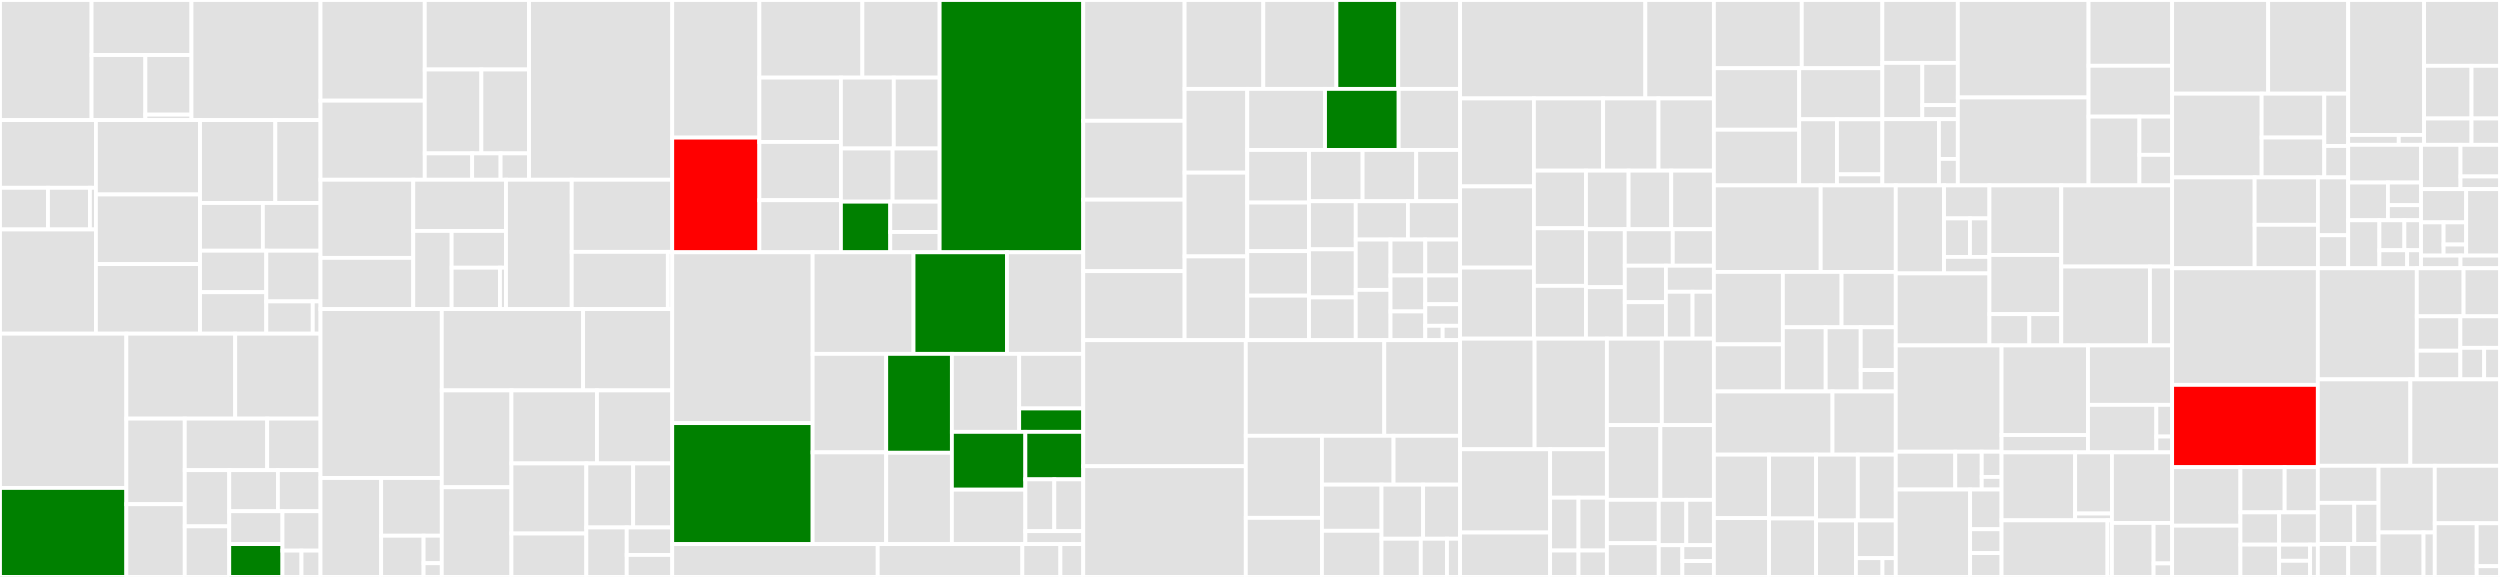 <svg baseProfile="full" width="650" height="150" viewBox="0 0 650 150" version="1.1"
xmlns="http://www.w3.org/2000/svg" xmlns:ev="http://www.w3.org/2001/xml-events"
xmlns:xlink="http://www.w3.org/1999/xlink">

<rect x="0" y="0" width="650" height="150" fill="#333333" stroke="none"/>

<style>rect.s{mask:url(#mask);}</style>
<defs>
  <pattern id="white" width="4" height="4" patternUnits="userSpaceOnUse" patternTransform="rotate(45)">
    <rect width="2" height="2" transform="translate(0,0)" fill="white"></rect>
  </pattern>
  <mask id="mask">
    <rect x="0" y="0" width="100%" height="100%" fill="url(#white)"></rect>
  </mask>
</defs>

<rect x="0" y="0" width="23.81" height="31.216" fill="#e1e1e1" stroke="white" stroke-width="1" class=" tooltipped" data-content="components/Executions/ExecutionDetails/ExecutionNodeDetails/TaskExecutionNodeDetails.tsx"><title>components/Executions/ExecutionDetails/ExecutionNodeDetails/TaskExecutionNodeDetails.tsx</title></rect>
<rect x="23.81" y="0" width="25.974" height="14.307" fill="#e1e1e1" stroke="white" stroke-width="1" class=" tooltipped" data-content="components/Executions/ExecutionDetails/ExecutionNodeDetails/OutputNodeDetails.tsx"><title>components/Executions/ExecutionDetails/ExecutionNodeDetails/OutputNodeDetails.tsx</title></rect>
<rect x="23.81" y="14.307" width="13.986" height="16.909" fill="#e1e1e1" stroke="white" stroke-width="1" class=" tooltipped" data-content="components/Executions/ExecutionDetails/ExecutionNodeDetails/ExecutionNodeDetails.tsx"><title>components/Executions/ExecutionDetails/ExecutionNodeDetails/ExecutionNodeDetails.tsx</title></rect>
<rect x="37.796" y="14.307" width="11.988" height="15.5" fill="#e1e1e1" stroke="white" stroke-width="1" class=" tooltipped" data-content="components/Executions/ExecutionDetails/ExecutionNodeDetails/InputNodeDetails.tsx"><title>components/Executions/ExecutionDetails/ExecutionNodeDetails/InputNodeDetails.tsx</title></rect>
<rect x="37.796" y="29.807" width="11.988" height="1.409" fill="#e1e1e1" stroke="white" stroke-width="1" class=" tooltipped" data-content="components/Executions/ExecutionDetails/ExecutionNodeDetails/index.ts"><title>components/Executions/ExecutionDetails/ExecutionNodeDetails/index.ts</title></rect>
<rect x="49.784" y="0" width="33.55" height="31.216" fill="#e1e1e1" stroke="white" stroke-width="1" class=" tooltipped" data-content="components/Executions/ExecutionDetails/NodeExecutionDetails.tsx"><title>components/Executions/ExecutionDetails/NodeExecutionDetails.tsx</title></rect>
<rect x="0" y="31.216" width="24.939" height="17.61" fill="#e1e1e1" stroke="white" stroke-width="1" class=" tooltipped" data-content="components/Executions/ExecutionDetails/TaskExecutionNodeRenderer/TaskExecutionNode.tsx"><title>components/Executions/ExecutionDetails/TaskExecutionNodeRenderer/TaskExecutionNode.tsx</title></rect>
<rect x="0" y="48.827" width="12.47" height="10.837" fill="#e1e1e1" stroke="white" stroke-width="1" class=" tooltipped" data-content="components/Executions/ExecutionDetails/TaskExecutionNodeRenderer/TaskExecutionNodeRenderer.tsx"><title>components/Executions/ExecutionDetails/TaskExecutionNodeRenderer/TaskExecutionNodeRenderer.tsx</title></rect>
<rect x="12.47" y="48.827" width="10.911" height="10.837" fill="#e1e1e1" stroke="white" stroke-width="1" class=" tooltipped" data-content="components/Executions/ExecutionDetails/TaskExecutionNodeRenderer/StatusIndicator.tsx"><title>components/Executions/ExecutionDetails/TaskExecutionNodeRenderer/StatusIndicator.tsx</title></rect>
<rect x="23.38" y="48.827" width="1.559" height="10.837" fill="#e1e1e1" stroke="white" stroke-width="1" class=" tooltipped" data-content="components/Executions/ExecutionDetails/TaskExecutionNodeRenderer/index.ts"><title>components/Executions/ExecutionDetails/TaskExecutionNodeRenderer/index.ts</title></rect>
<rect x="0" y="59.664" width="24.939" height="27.093" fill="#e1e1e1" stroke="white" stroke-width="1" class=" tooltipped" data-content="components/Executions/ExecutionDetails/ExecutionDetailsAppBarContent.tsx"><title>components/Executions/ExecutionDetails/ExecutionDetailsAppBarContent.tsx</title></rect>
<rect x="24.939" y="31.216" width="27.068" height="19.346" fill="#e1e1e1" stroke="white" stroke-width="1" class=" tooltipped" data-content="components/Executions/ExecutionDetails/ExecutionWorkflowGraph.tsx"><title>components/Executions/ExecutionDetails/ExecutionWorkflowGraph.tsx</title></rect>
<rect x="24.939" y="50.562" width="27.068" height="18.097" fill="#e1e1e1" stroke="white" stroke-width="1" class=" tooltipped" data-content="components/Executions/ExecutionDetails/ExecutionDetails.tsx"><title>components/Executions/ExecutionDetails/ExecutionDetails.tsx</title></rect>
<rect x="24.939" y="68.659" width="27.068" height="18.097" fill="#e1e1e1" stroke="white" stroke-width="1" class=" tooltipped" data-content="components/Executions/ExecutionDetails/ExecutionMetadata.tsx"><title>components/Executions/ExecutionDetails/ExecutionMetadata.tsx</title></rect>
<rect x="52.007" y="31.216" width="19.579" height="21.569" fill="#e1e1e1" stroke="white" stroke-width="1" class=" tooltipped" data-content="components/Executions/ExecutionDetails/ExecutionNodeViews.tsx"><title>components/Executions/ExecutionDetails/ExecutionNodeViews.tsx</title></rect>
<rect x="71.586" y="31.216" width="11.747" height="21.569" fill="#e1e1e1" stroke="white" stroke-width="1" class=" tooltipped" data-content="components/Executions/ExecutionDetails/RelaunchExecutionForm.tsx"><title>components/Executions/ExecutionDetails/RelaunchExecutionForm.tsx</title></rect>
<rect x="52.007" y="52.785" width="16.344" height="12.402" fill="#e1e1e1" stroke="white" stroke-width="1" class=" tooltipped" data-content="components/Executions/ExecutionDetails/NodeExecutionData.tsx"><title>components/Executions/ExecutionDetails/NodeExecutionData.tsx</title></rect>
<rect x="68.351" y="52.785" width="14.982" height="12.402" fill="#e1e1e1" stroke="white" stroke-width="1" class=" tooltipped" data-content="components/Executions/ExecutionDetails/NodeExecutionInputs.tsx"><title>components/Executions/ExecutionDetails/NodeExecutionInputs.tsx</title></rect>
<rect x="52.007" y="65.188" width="17.229" height="10.785" fill="#e1e1e1" stroke="white" stroke-width="1" class=" tooltipped" data-content="components/Executions/ExecutionDetails/NodeExecutionOutputs.tsx"><title>components/Executions/ExecutionDetails/NodeExecutionOutputs.tsx</title></rect>
<rect x="52.007" y="75.972" width="17.229" height="10.785" fill="#e1e1e1" stroke="white" stroke-width="1" class=" tooltipped" data-content="components/Executions/ExecutionDetails/ExecutionExtendedDetails.tsx"><title>components/Executions/ExecutionDetails/ExecutionExtendedDetails.tsx</title></rect>
<rect x="69.237" y="65.188" width="14.097" height="13.181" fill="#e1e1e1" stroke="white" stroke-width="1" class=" tooltipped" data-content="components/Executions/ExecutionDetails/NodeExecutionTaskDetails.tsx"><title>components/Executions/ExecutionDetails/NodeExecutionTaskDetails.tsx</title></rect>
<rect x="69.237" y="78.369" width="12.083" height="8.388" fill="#e1e1e1" stroke="white" stroke-width="1" class=" tooltipped" data-content="components/Executions/ExecutionDetails/constants.ts"><title>components/Executions/ExecutionDetails/constants.ts</title></rect>
<rect x="81.32" y="78.369" width="2.014" height="8.388" fill="#e1e1e1" stroke="white" stroke-width="1" class=" tooltipped" data-content="components/Executions/ExecutionDetails/index.ts"><title>components/Executions/ExecutionDetails/index.ts</title></rect>
<rect x="0" y="86.757" width="32.853" height="40.105" fill="#e1e1e1" stroke="white" stroke-width="1" class=" tooltipped" data-content="components/Executions/Tables/WorkflowExecutionsTable.tsx"><title>components/Executions/Tables/WorkflowExecutionsTable.tsx</title></rect>
<rect x="0" y="126.862" width="32.853" height="23.138" fill="green" stroke="white" stroke-width="1" class=" tooltipped" data-content="components/Executions/Tables/NodeExecutionRow.tsx"><title>components/Executions/Tables/NodeExecutionRow.tsx</title></rect>
<rect x="32.853" y="86.757" width="28.3" height="22.085" fill="#e1e1e1" stroke="white" stroke-width="1" class=" tooltipped" data-content="components/Executions/Tables/nodeExecutionColumns.tsx"><title>components/Executions/Tables/nodeExecutionColumns.tsx</title></rect>
<rect x="61.152" y="86.757" width="22.181" height="22.085" fill="#e1e1e1" stroke="white" stroke-width="1" class=" tooltipped" data-content="components/Executions/Tables/NodeExecutionsTable.tsx"><title>components/Executions/Tables/NodeExecutionsTable.tsx</title></rect>
<rect x="32.853" y="108.842" width="15.185" height="22.248" fill="#e1e1e1" stroke="white" stroke-width="1" class=" tooltipped" data-content="components/Executions/Tables/NodeExecutionChildren.tsx"><title>components/Executions/Tables/NodeExecutionChildren.tsx</title></rect>
<rect x="32.853" y="131.089" width="15.185" height="18.911" fill="#e1e1e1" stroke="white" stroke-width="1" class=" tooltipped" data-content="components/Executions/Tables/utils.ts"><title>components/Executions/Tables/utils.ts</title></rect>
<rect x="48.038" y="108.842" width="21.429" height="13.4" fill="#e1e1e1" stroke="white" stroke-width="1" class=" tooltipped" data-content="components/Executions/Tables/ExecutionsTableHeader.tsx"><title>components/Executions/Tables/ExecutionsTableHeader.tsx</title></rect>
<rect x="69.467" y="108.842" width="13.866" height="13.4" fill="#e1e1e1" stroke="white" stroke-width="1" class=" tooltipped" data-content="components/Executions/Tables/generateRowSkeleton.tsx"><title>components/Executions/Tables/generateRowSkeleton.tsx</title></rect>
<rect x="48.038" y="122.242" width="11.562" height="14.609" fill="#e1e1e1" stroke="white" stroke-width="1" class=" tooltipped" data-content="components/Executions/Tables/useNodeExecutionsTableState.ts"><title>components/Executions/Tables/useNodeExecutionsTableState.ts</title></rect>
<rect x="48.038" y="136.852" width="11.562" height="13.148" fill="#e1e1e1" stroke="white" stroke-width="1" class=" tooltipped" data-content="components/Executions/Tables/WorkflowExecutionLink.tsx"><title>components/Executions/Tables/WorkflowExecutionLink.tsx</title></rect>
<rect x="59.6" y="122.242" width="12.658" height="10.676" fill="#e1e1e1" stroke="white" stroke-width="1" class=" tooltipped" data-content="components/Executions/Tables/styles.ts"><title>components/Executions/Tables/styles.ts</title></rect>
<rect x="72.258" y="122.242" width="11.075" height="10.676" fill="#e1e1e1" stroke="white" stroke-width="1" class=" tooltipped" data-content="components/Executions/Tables/RowExpander.tsx"><title>components/Executions/Tables/RowExpander.tsx</title></rect>
<rect x="59.6" y="132.918" width="13.844" height="8.541" fill="#e1e1e1" stroke="white" stroke-width="1" class=" tooltipped" data-content="components/Executions/Tables/NoExecutionsContent.tsx"><title>components/Executions/Tables/NoExecutionsContent.tsx</title></rect>
<rect x="59.6" y="141.459" width="13.844" height="8.541" fill="green" stroke="white" stroke-width="1" class=" tooltipped" data-content="components/Executions/Tables/ExpandableExecutionError.tsx"><title>components/Executions/Tables/ExpandableExecutionError.tsx</title></rect>
<rect x="73.445" y="132.918" width="9.889" height="10.249" fill="#e1e1e1" stroke="white" stroke-width="1" class=" tooltipped" data-content="components/Executions/Tables/SelectNodeExecutionLink.tsx"><title>components/Executions/Tables/SelectNodeExecutionLink.tsx</title></rect>
<rect x="73.445" y="143.167" width="4.944" height="6.833" fill="#e1e1e1" stroke="white" stroke-width="1" class=" tooltipped" data-content="components/Executions/Tables/contexts.ts"><title>components/Executions/Tables/contexts.ts</title></rect>
<rect x="78.389" y="143.167" width="4.944" height="6.833" fill="#e1e1e1" stroke="white" stroke-width="1" class=" tooltipped" data-content="components/Executions/Tables/constants.ts"><title>components/Executions/Tables/constants.ts</title></rect>
<rect x="83.333" y="0" width="27.107" height="26.172" fill="#e1e1e1" stroke="white" stroke-width="1" class=" tooltipped" data-content="components/Executions/filters/useMultiFilterState.ts"><title>components/Executions/filters/useMultiFilterState.ts</title></rect>
<rect x="83.333" y="26.172" width="27.107" height="20.564" fill="#e1e1e1" stroke="white" stroke-width="1" class=" tooltipped" data-content="components/Executions/filters/useSingleFilterState.ts"><title>components/Executions/filters/useSingleFilterState.ts</title></rect>
<rect x="110.44" y="0" width="27.107" height="18.071" fill="#e1e1e1" stroke="white" stroke-width="1" class=" tooltipped" data-content="components/Executions/filters/useSearchFilterState.ts"><title>components/Executions/filters/useSearchFilterState.ts</title></rect>
<rect x="110.44" y="18.071" width="14.715" height="21.81" fill="#e1e1e1" stroke="white" stroke-width="1" class=" tooltipped" data-content="components/Executions/filters/startTimeFilters.ts"><title>components/Executions/filters/startTimeFilters.ts</title></rect>
<rect x="125.156" y="18.071" width="12.392" height="21.81" fill="#e1e1e1" stroke="white" stroke-width="1" class=" tooltipped" data-content="components/Executions/filters/useExecutionFiltersState.ts"><title>components/Executions/filters/useExecutionFiltersState.ts</title></rect>
<rect x="110.44" y="39.882" width="12.321" height="6.855" fill="#e1e1e1" stroke="white" stroke-width="1" class=" tooltipped" data-content="components/Executions/filters/useFilterButtonState.ts"><title>components/Executions/filters/useFilterButtonState.ts</title></rect>
<rect x="122.762" y="39.882" width="7.393" height="6.855" fill="#e1e1e1" stroke="white" stroke-width="1" class=" tooltipped" data-content="components/Executions/filters/statusFilters.ts"><title>components/Executions/filters/statusFilters.ts</title></rect>
<rect x="130.155" y="39.882" width="7.393" height="6.855" fill="#e1e1e1" stroke="white" stroke-width="1" class=" tooltipped" data-content="components/Executions/filters/durationFilters.ts"><title>components/Executions/filters/durationFilters.ts</title></rect>
<rect x="137.548" y="0" width="37.227" height="46.736" fill="#e1e1e1" stroke="white" stroke-width="1" class=" tooltipped" data-content="components/Executions/utils.ts"><title>components/Executions/utils.ts</title></rect>
<rect x="83.333" y="46.736" width="24.116" height="20.312" fill="#e1e1e1" stroke="white" stroke-width="1" class=" tooltipped" data-content="components/Executions/TaskExecutionsList/TaskExecutionsListItem.tsx"><title>components/Executions/TaskExecutionsList/TaskExecutionsListItem.tsx</title></rect>
<rect x="83.333" y="67.049" width="24.116" height="13.308" fill="#e1e1e1" stroke="white" stroke-width="1" class=" tooltipped" data-content="components/Executions/TaskExecutionsList/TaskExecutionLogs.tsx"><title>components/Executions/TaskExecutionsList/TaskExecutionLogs.tsx</title></rect>
<rect x="107.45" y="46.736" width="24.116" height="13.308" fill="#e1e1e1" stroke="white" stroke-width="1" class=" tooltipped" data-content="components/Executions/TaskExecutionsList/TaskExecutionsList.tsx"><title>components/Executions/TaskExecutionsList/TaskExecutionsList.tsx</title></rect>
<rect x="107.45" y="60.045" width="9.979" height="20.312" fill="#e1e1e1" stroke="white" stroke-width="1" class=" tooltipped" data-content="components/Executions/TaskExecutionsList/TaskExecutionDetails.tsx"><title>components/Executions/TaskExecutionsList/TaskExecutionDetails.tsx</title></rect>
<rect x="117.429" y="60.045" width="14.137" height="9.559" fill="#e1e1e1" stroke="white" stroke-width="1" class=" tooltipped" data-content="components/Executions/TaskExecutionsList/utils.ts"><title>components/Executions/TaskExecutionsList/utils.ts</title></rect>
<rect x="117.429" y="69.603" width="12.566" height="10.754" fill="#e1e1e1" stroke="white" stroke-width="1" class=" tooltipped" data-content="components/Executions/TaskExecutionsList/TaskExecutionError.tsx"><title>components/Executions/TaskExecutionsList/TaskExecutionError.tsx</title></rect>
<rect x="129.995" y="69.603" width="1.571" height="10.754" fill="#e1e1e1" stroke="white" stroke-width="1" class=" tooltipped" data-content="components/Executions/TaskExecutionsList/index.ts"><title>components/Executions/TaskExecutionsList/index.ts</title></rect>
<rect x="131.566" y="46.736" width="17.082" height="33.621" fill="#e1e1e1" stroke="white" stroke-width="1" class=" tooltipped" data-content="components/Executions/TaskExecutionDetails/TaskExecutionNodes.tsx"><title>components/Executions/TaskExecutionDetails/TaskExecutionNodes.tsx</title></rect>
<rect x="148.649" y="46.736" width="26.126" height="18.75" fill="#e1e1e1" stroke="white" stroke-width="1" class=" tooltipped" data-content="components/Executions/TaskExecutionDetails/TaskExecutionDetailsAppBarContent.tsx"><title>components/Executions/TaskExecutionDetails/TaskExecutionDetailsAppBarContent.tsx</title></rect>
<rect x="148.649" y="65.486" width="24.99" height="14.871" fill="#e1e1e1" stroke="white" stroke-width="1" class=" tooltipped" data-content="components/Executions/TaskExecutionDetails/TaskExecutionDetails.tsx"><title>components/Executions/TaskExecutionDetails/TaskExecutionDetails.tsx</title></rect>
<rect x="173.639" y="65.486" width="1.136" height="14.871" fill="#e1e1e1" stroke="white" stroke-width="1" class=" tooltipped" data-content="components/Executions/TaskExecutionDetails/index.ts"><title>components/Executions/TaskExecutionDetails/index.ts</title></rect>
<rect x="83.333" y="80.357" width="31.532" height="43.929" fill="#e1e1e1" stroke="white" stroke-width="1" class=" tooltipped" data-content="components/Executions/useExecutionDataCache.ts"><title>components/Executions/useExecutionDataCache.ts</title></rect>
<rect x="83.333" y="124.286" width="15.766" height="25.714" fill="#e1e1e1" stroke="white" stroke-width="1" class=" tooltipped" data-content="components/Executions/TerminateExecution/TerminateExecutionForm.tsx"><title>components/Executions/TerminateExecution/TerminateExecutionForm.tsx</title></rect>
<rect x="99.099" y="124.286" width="15.766" height="15" fill="#e1e1e1" stroke="white" stroke-width="1" class=" tooltipped" data-content="components/Executions/TerminateExecution/useTerminateExecutionState.ts"><title>components/Executions/TerminateExecution/useTerminateExecutionState.ts</title></rect>
<rect x="99.099" y="139.286" width="11.036" height="10.714" fill="#e1e1e1" stroke="white" stroke-width="1" class=" tooltipped" data-content="components/Executions/TerminateExecution/TerminateExecutionButton.tsx"><title>components/Executions/TerminateExecution/TerminateExecutionButton.tsx</title></rect>
<rect x="110.135" y="139.286" width="4.73" height="7.143" fill="#e1e1e1" stroke="white" stroke-width="1" class=" tooltipped" data-content="components/Executions/TerminateExecution/test/createMockTerminateExecutionState.ts"><title>components/Executions/TerminateExecution/test/createMockTerminateExecutionState.ts</title></rect>
<rect x="110.135" y="146.429" width="4.73" height="3.571" fill="#e1e1e1" stroke="white" stroke-width="1" class=" tooltipped" data-content="components/Executions/TerminateExecution/index.ts"><title>components/Executions/TerminateExecution/index.ts</title></rect>
<rect x="114.865" y="80.357" width="36.745" height="21.147" fill="#e1e1e1" stroke="white" stroke-width="1" class=" tooltipped" data-content="components/Executions/ExecutionInputsOutputsModal.tsx"><title>components/Executions/ExecutionInputsOutputsModal.tsx</title></rect>
<rect x="151.61" y="80.357" width="23.165" height="21.147" fill="#e1e1e1" stroke="white" stroke-width="1" class=" tooltipped" data-content="components/Executions/useChildNodeExecutions.ts"><title>components/Executions/useChildNodeExecutions.ts</title></rect>
<rect x="114.865" y="101.504" width="18.112" height="25.181" fill="#e1e1e1" stroke="white" stroke-width="1" class=" tooltipped" data-content="components/Executions/useTaskExecutions.ts"><title>components/Executions/useTaskExecutions.ts</title></rect>
<rect x="114.865" y="126.684" width="18.112" height="23.316" fill="#e1e1e1" stroke="white" stroke-width="1" class=" tooltipped" data-content="components/Executions/ExecutionFilters.tsx"><title>components/Executions/ExecutionFilters.tsx</title></rect>
<rect x="132.977" y="101.504" width="22.233" height="18.994" fill="#e1e1e1" stroke="white" stroke-width="1" class=" tooltipped" data-content="components/Executions/useWorkflowExecution.ts"><title>components/Executions/useWorkflowExecution.ts</title></rect>
<rect x="155.21" y="101.504" width="19.565" height="18.994" fill="#e1e1e1" stroke="white" stroke-width="1" class=" tooltipped" data-content="components/Executions/ExecutionStatusBadge.tsx"><title>components/Executions/ExecutionStatusBadge.tsx</title></rect>
<rect x="132.977" y="120.498" width="19.467" height="18.222" fill="#e1e1e1" stroke="white" stroke-width="1" class=" tooltipped" data-content="components/Executions/useWorkflowExecutionState.ts"><title>components/Executions/useWorkflowExecutionState.ts</title></rect>
<rect x="132.977" y="138.72" width="19.467" height="11.28" fill="#e1e1e1" stroke="white" stroke-width="1" class=" tooltipped" data-content="components/Executions/types.ts"><title>components/Executions/types.ts</title></rect>
<rect x="152.445" y="120.498" width="12.18" height="16.642" fill="#e1e1e1" stroke="white" stroke-width="1" class=" tooltipped" data-content="components/Executions/useDetailedNodeExecutions.ts"><title>components/Executions/useDetailedNodeExecutions.ts</title></rect>
<rect x="164.625" y="120.498" width="10.15" height="16.642" fill="#e1e1e1" stroke="white" stroke-width="1" class=" tooltipped" data-content="components/Executions/constants.ts"><title>components/Executions/constants.ts</title></rect>
<rect x="152.445" y="137.14" width="10.508" height="12.86" fill="#e1e1e1" stroke="white" stroke-width="1" class=" tooltipped" data-content="components/Executions/useDetailedTaskExecutions.ts"><title>components/Executions/useDetailedTaskExecutions.ts</title></rect>
<rect x="162.953" y="137.14" width="11.822" height="7.144" fill="#e1e1e1" stroke="white" stroke-width="1" class=" tooltipped" data-content="components/Executions/contexts.ts"><title>components/Executions/contexts.ts</title></rect>
<rect x="162.953" y="144.285" width="11.822" height="5.715" fill="#e1e1e1" stroke="white" stroke-width="1" class=" tooltipped" data-content="components/Executions/index.ts"><title>components/Executions/index.ts</title></rect>
<rect x="174.775" y="0" width="22.661" height="35.779" fill="#e1e1e1" stroke="white" stroke-width="1" class=" tooltipped" data-content="components/Launch/LaunchWorkflowForm/inputHelpers/collection.ts"><title>components/Launch/LaunchWorkflowForm/inputHelpers/collection.ts</title></rect>
<rect x="174.775" y="35.779" width="22.661" height="29.816" fill="red" stroke="white" stroke-width="1" class=" tooltipped" data-content="components/Launch/LaunchWorkflowForm/inputHelpers/utils.ts"><title>components/Launch/LaunchWorkflowForm/inputHelpers/utils.ts</title></rect>
<rect x="197.436" y="0" width="26.782" height="20.183" fill="#e1e1e1" stroke="white" stroke-width="1" class=" tooltipped" data-content="components/Launch/LaunchWorkflowForm/inputHelpers/inputHelpers.ts"><title>components/Launch/LaunchWorkflowForm/inputHelpers/inputHelpers.ts</title></rect>
<rect x="224.218" y="0" width="20.086" height="20.183" fill="#e1e1e1" stroke="white" stroke-width="1" class=" tooltipped" data-content="components/Launch/LaunchWorkflowForm/inputHelpers/boolean.ts"><title>components/Launch/LaunchWorkflowForm/inputHelpers/boolean.ts</title></rect>
<rect x="197.436" y="20.183" width="21.202" height="16.731" fill="#e1e1e1" stroke="white" stroke-width="1" class=" tooltipped" data-content="components/Launch/LaunchWorkflowForm/inputHelpers/integer.ts"><title>components/Launch/LaunchWorkflowForm/inputHelpers/integer.ts</title></rect>
<rect x="197.436" y="36.914" width="21.202" height="15.137" fill="#e1e1e1" stroke="white" stroke-width="1" class=" tooltipped" data-content="components/Launch/LaunchWorkflowForm/inputHelpers/datetime.ts"><title>components/Launch/LaunchWorkflowForm/inputHelpers/datetime.ts</title></rect>
<rect x="197.436" y="52.051" width="21.202" height="13.544" fill="#e1e1e1" stroke="white" stroke-width="1" class=" tooltipped" data-content="components/Launch/LaunchWorkflowForm/inputHelpers/float.ts"><title>components/Launch/LaunchWorkflowForm/inputHelpers/float.ts</title></rect>
<rect x="218.638" y="20.183" width="13.75" height="18.428" fill="#e1e1e1" stroke="white" stroke-width="1" class=" tooltipped" data-content="components/Launch/LaunchWorkflowForm/inputHelpers/duration.ts"><title>components/Launch/LaunchWorkflowForm/inputHelpers/duration.ts</title></rect>
<rect x="232.388" y="20.183" width="11.916" height="18.428" fill="#e1e1e1" stroke="white" stroke-width="1" class=" tooltipped" data-content="components/Launch/LaunchWorkflowForm/inputHelpers/getHelperForInput.ts"><title>components/Launch/LaunchWorkflowForm/inputHelpers/getHelperForInput.ts</title></rect>
<rect x="218.638" y="38.611" width="13.444" height="13.821" fill="#e1e1e1" stroke="white" stroke-width="1" class=" tooltipped" data-content="components/Launch/LaunchWorkflowForm/inputHelpers/string.ts"><title>components/Launch/LaunchWorkflowForm/inputHelpers/string.ts</title></rect>
<rect x="232.082" y="38.611" width="12.222" height="13.821" fill="#e1e1e1" stroke="white" stroke-width="1" class=" tooltipped" data-content="components/Launch/LaunchWorkflowForm/inputHelpers/parseJson.ts"><title>components/Launch/LaunchWorkflowForm/inputHelpers/parseJson.ts</title></rect>
<rect x="218.638" y="52.432" width="12.833" height="13.163" fill="green" stroke="white" stroke-width="1" class=" tooltipped" data-content="components/Launch/LaunchWorkflowForm/inputHelpers/test/testCases.ts"><title>components/Launch/LaunchWorkflowForm/inputHelpers/test/testCases.ts</title></rect>
<rect x="231.471" y="52.432" width="12.833" height="7.898" fill="#e1e1e1" stroke="white" stroke-width="1" class=" tooltipped" data-content="components/Launch/LaunchWorkflowForm/inputHelpers/constants.ts"><title>components/Launch/LaunchWorkflowForm/inputHelpers/constants.ts</title></rect>
<rect x="231.471" y="60.33" width="12.833" height="5.265" fill="#e1e1e1" stroke="white" stroke-width="1" class=" tooltipped" data-content="components/Launch/LaunchWorkflowForm/inputHelpers/none.ts"><title>components/Launch/LaunchWorkflowForm/inputHelpers/none.ts</title></rect>
<rect x="244.304" y="0" width="37.34" height="65.595" fill="green" stroke="white" stroke-width="1" class=" tooltipped" data-content="components/Launch/LaunchWorkflowForm/useLaunchWorkflowFormState.ts"><title>components/Launch/LaunchWorkflowForm/useLaunchWorkflowFormState.ts</title></rect>
<rect x="174.775" y="65.595" width="36.514" height="44.411" fill="#e1e1e1" stroke="white" stroke-width="1" class=" tooltipped" data-content="components/Launch/LaunchWorkflowForm/SearchableSelector.tsx"><title>components/Launch/LaunchWorkflowForm/SearchableSelector.tsx</title></rect>
<rect x="174.775" y="110.007" width="36.514" height="31.458" fill="green" stroke="white" stroke-width="1" class=" tooltipped" data-content="components/Launch/LaunchWorkflowForm/utils.ts"><title>components/Launch/LaunchWorkflowForm/utils.ts</title></rect>
<rect x="211.288" y="65.595" width="26.223" height="26.41" fill="#e1e1e1" stroke="white" stroke-width="1" class=" tooltipped" data-content="components/Launch/LaunchWorkflowForm/useFormInputsState.ts"><title>components/Launch/LaunchWorkflowForm/useFormInputsState.ts</title></rect>
<rect x="237.512" y="65.595" width="24.305" height="26.41" fill="green" stroke="white" stroke-width="1" class=" tooltipped" data-content="components/Launch/LaunchWorkflowForm/LaunchWorkflowForm.tsx"><title>components/Launch/LaunchWorkflowForm/LaunchWorkflowForm.tsx</title></rect>
<rect x="261.817" y="65.595" width="19.828" height="26.41" fill="#e1e1e1" stroke="white" stroke-width="1" class=" tooltipped" data-content="components/Launch/LaunchWorkflowForm/CollectionInput.tsx"><title>components/Launch/LaunchWorkflowForm/CollectionInput.tsx</title></rect>
<rect x="211.288" y="92.006" width="19.126" height="25.613" fill="#e1e1e1" stroke="white" stroke-width="1" class=" tooltipped" data-content="components/Launch/LaunchWorkflowForm/SimpleInput.tsx"><title>components/Launch/LaunchWorkflowForm/SimpleInput.tsx</title></rect>
<rect x="211.288" y="117.618" width="19.126" height="23.846" fill="#e1e1e1" stroke="white" stroke-width="1" class=" tooltipped" data-content="components/Launch/LaunchWorkflowForm/LaunchWorkflowFormInputs.tsx"><title>components/Launch/LaunchWorkflowForm/LaunchWorkflowFormInputs.tsx</title></rect>
<rect x="230.414" y="92.006" width="17.077" height="25.719" fill="green" stroke="white" stroke-width="1" class=" tooltipped" data-content="components/Launch/LaunchWorkflowForm/getInputs.ts"><title>components/Launch/LaunchWorkflowForm/getInputs.ts</title></rect>
<rect x="230.414" y="117.724" width="17.077" height="23.74" fill="#e1e1e1" stroke="white" stroke-width="1" class=" tooltipped" data-content="components/Launch/LaunchWorkflowForm/useExecutionLaunchConfiguration.ts"><title>components/Launch/LaunchWorkflowForm/useExecutionLaunchConfiguration.ts</title></rect>
<rect x="247.491" y="92.006" width="17.493" height="20.278" fill="#e1e1e1" stroke="white" stroke-width="1" class=" tooltipped" data-content="components/Launch/LaunchWorkflowForm/DatetimeInput.tsx"><title>components/Launch/LaunchWorkflowForm/DatetimeInput.tsx</title></rect>
<rect x="264.984" y="92.006" width="16.66" height="14.195" fill="#e1e1e1" stroke="white" stroke-width="1" class=" tooltipped" data-content="components/Launch/LaunchWorkflowForm/test/utils.ts"><title>components/Launch/LaunchWorkflowForm/test/utils.ts</title></rect>
<rect x="264.984" y="106.2" width="16.66" height="6.083" fill="green" stroke="white" stroke-width="1" class=" tooltipped" data-content="components/Launch/LaunchWorkflowForm/test/constants.ts"><title>components/Launch/LaunchWorkflowForm/test/constants.ts</title></rect>
<rect x="247.491" y="112.284" width="19.103" height="15.033" fill="green" stroke="white" stroke-width="1" class=" tooltipped" data-content="components/Launch/LaunchWorkflowForm/UnsupportedRequiredInputsError.tsx"><title>components/Launch/LaunchWorkflowForm/UnsupportedRequiredInputsError.tsx</title></rect>
<rect x="247.491" y="127.316" width="19.103" height="14.148" fill="#e1e1e1" stroke="white" stroke-width="1" class=" tooltipped" data-content="components/Launch/LaunchWorkflowForm/types.ts"><title>components/Launch/LaunchWorkflowForm/types.ts</title></rect>
<rect x="266.594" y="112.284" width="15.051" height="12.346" fill="green" stroke="white" stroke-width="1" class=" tooltipped" data-content="components/Launch/LaunchWorkflowForm/constants.ts"><title>components/Launch/LaunchWorkflowForm/constants.ts</title></rect>
<rect x="266.594" y="124.63" width="7.525" height="13.468" fill="#e1e1e1" stroke="white" stroke-width="1" class=" tooltipped" data-content="components/Launch/LaunchWorkflowForm/inputValueCache.ts"><title>components/Launch/LaunchWorkflowForm/inputValueCache.ts</title></rect>
<rect x="274.119" y="124.63" width="7.525" height="13.468" fill="#e1e1e1" stroke="white" stroke-width="1" class=" tooltipped" data-content="components/Launch/LaunchWorkflowForm/UnsupportedInput.tsx"><title>components/Launch/LaunchWorkflowForm/UnsupportedInput.tsx</title></rect>
<rect x="266.594" y="138.098" width="15.051" height="3.367" fill="#e1e1e1" stroke="white" stroke-width="1" class=" tooltipped" data-content="components/Launch/LaunchWorkflowForm/styles.ts"><title>components/Launch/LaunchWorkflowForm/styles.ts</title></rect>
<rect x="174.775" y="141.465" width="53.435" height="8.535" fill="#e1e1e1" stroke="white" stroke-width="1" class=" tooltipped" data-content="components/Launch/SchedulesTable.tsx"><title>components/Launch/SchedulesTable.tsx</title></rect>
<rect x="228.209" y="141.465" width="37.602" height="8.535" fill="#e1e1e1" stroke="white" stroke-width="1" class=" tooltipped" data-content="components/Launch/LaunchPlansTable.tsx"><title>components/Launch/LaunchPlansTable.tsx</title></rect>
<rect x="265.812" y="141.465" width="9.895" height="8.535" fill="#e1e1e1" stroke="white" stroke-width="1" class=" tooltipped" data-content="components/Launch/utils.ts"><title>components/Launch/utils.ts</title></rect>
<rect x="275.707" y="141.465" width="5.937" height="8.535" fill="#e1e1e1" stroke="white" stroke-width="1" class=" tooltipped" data-content="components/Launch/constants.ts"><title>components/Launch/constants.ts</title></rect>
<rect x="281.644" y="0" width="26.355" height="31.406" fill="#e1e1e1" stroke="white" stroke-width="1" class=" tooltipped" data-content="components/common/useSearchableListState.ts"><title>components/common/useSearchableListState.ts</title></rect>
<rect x="281.644" y="31.406" width="26.355" height="20.51" fill="#e1e1e1" stroke="white" stroke-width="1" class=" tooltipped" data-content="components/common/ErrorBoundary.tsx"><title>components/common/ErrorBoundary.tsx</title></rect>
<rect x="281.644" y="51.915" width="26.355" height="18.587" fill="#e1e1e1" stroke="white" stroke-width="1" class=" tooltipped" data-content="components/common/ContentContainer.tsx"><title>components/common/ContentContainer.tsx</title></rect>
<rect x="281.644" y="70.502" width="26.355" height="17.946" fill="#e1e1e1" stroke="white" stroke-width="1" class=" tooltipped" data-content="components/common/SearchableList.tsx"><title>components/common/SearchableList.tsx</title></rect>
<rect x="307.999" y="0" width="20.462" height="23.114" fill="#e1e1e1" stroke="white" stroke-width="1" class=" tooltipped" data-content="components/common/ExpandableContentLink.tsx"><title>components/common/ExpandableContentLink.tsx</title></rect>
<rect x="328.462" y="0" width="19.001" height="23.114" fill="#e1e1e1" stroke="white" stroke-width="1" class=" tooltipped" data-content="components/common/WaitForData.tsx"><title>components/common/WaitForData.tsx</title></rect>
<rect x="347.462" y="0" width="16.077" height="23.114" fill="green" stroke="white" stroke-width="1" class=" tooltipped" data-content="components/common/ExpandableMonospaceText.tsx"><title>components/common/ExpandableMonospaceText.tsx</title></rect>
<rect x="363.54" y="0" width="16.077" height="23.114" fill="#e1e1e1" stroke="white" stroke-width="1" class=" tooltipped" data-content="components/common/SearchableNamedEntityList.tsx"><title>components/common/SearchableNamedEntityList.tsx</title></rect>
<rect x="307.999" y="23.114" width="16.288" height="21.778" fill="#e1e1e1" stroke="white" stroke-width="1" class=" tooltipped" data-content="components/common/NewTargetLink.tsx"><title>components/common/NewTargetLink.tsx</title></rect>
<rect x="307.999" y="44.892" width="16.288" height="21.778" fill="#e1e1e1" stroke="white" stroke-width="1" class=" tooltipped" data-content="components/common/MultiSelectForm.tsx"><title>components/common/MultiSelectForm.tsx</title></rect>
<rect x="307.999" y="66.67" width="16.288" height="21.778" fill="#e1e1e1" stroke="white" stroke-width="1" class=" tooltipped" data-content="components/common/DropDownWindowButton.tsx"><title>components/common/DropDownWindowButton.tsx</title></rect>
<rect x="324.288" y="23.114" width="20.216" height="15.876" fill="#e1e1e1" stroke="white" stroke-width="1" class=" tooltipped" data-content="components/common/index.ts"><title>components/common/index.ts</title></rect>
<rect x="344.504" y="23.114" width="19.152" height="15.876" fill="green" stroke="white" stroke-width="1" class=" tooltipped" data-content="components/common/NonIdealState.tsx"><title>components/common/NonIdealState.tsx</title></rect>
<rect x="363.657" y="23.114" width="15.96" height="15.876" fill="#e1e1e1" stroke="white" stroke-width="1" class=" tooltipped" data-content="components/common/DetailsGroup.tsx"><title>components/common/DetailsGroup.tsx</title></rect>
<rect x="324.288" y="38.99" width="16.052" height="13.68" fill="#e1e1e1" stroke="white" stroke-width="1" class=" tooltipped" data-content="components/common/DetailsPanel.tsx"><title>components/common/DetailsPanel.tsx</title></rect>
<rect x="324.288" y="52.67" width="16.052" height="12.628" fill="#e1e1e1" stroke="white" stroke-width="1" class=" tooltipped" data-content="components/common/SearchInputForm.tsx"><title>components/common/SearchInputForm.tsx</title></rect>
<rect x="324.288" y="65.298" width="16.052" height="11.575" fill="#e1e1e1" stroke="white" stroke-width="1" class=" tooltipped" data-content="components/common/LinkifiedText.tsx"><title>components/common/LinkifiedText.tsx</title></rect>
<rect x="324.288" y="76.873" width="16.052" height="11.575" fill="#e1e1e1" stroke="white" stroke-width="1" class=" tooltipped" data-content="components/common/LoadingSpinner.tsx"><title>components/common/LoadingSpinner.tsx</title></rect>
<rect x="340.34" y="38.99" width="13.937" height="13.332" fill="#e1e1e1" stroke="white" stroke-width="1" class=" tooltipped" data-content="components/common/SingleSelectForm.tsx"><title>components/common/SingleSelectForm.tsx</title></rect>
<rect x="354.277" y="38.99" width="13.937" height="13.332" fill="#e1e1e1" stroke="white" stroke-width="1" class=" tooltipped" data-content="components/common/ClosableDialogTitle.tsx"><title>components/common/ClosableDialogTitle.tsx</title></rect>
<rect x="368.214" y="38.99" width="11.403" height="13.332" fill="#e1e1e1" stroke="white" stroke-width="1" class=" tooltipped" data-content="components/common/utils.ts"><title>components/common/utils.ts</title></rect>
<rect x="340.34" y="52.322" width="12.157" height="12.505" fill="#e1e1e1" stroke="white" stroke-width="1" class=" tooltipped" data-content="components/common/SectionHeader.tsx"><title>components/common/SectionHeader.tsx</title></rect>
<rect x="340.34" y="64.827" width="12.157" height="12.505" fill="#e1e1e1" stroke="white" stroke-width="1" class=" tooltipped" data-content="components/common/DetailsPanelContent.tsx"><title>components/common/DetailsPanelContent.tsx</title></rect>
<rect x="340.34" y="77.333" width="12.157" height="11.116" fill="#e1e1e1" stroke="white" stroke-width="1" class=" tooltipped" data-content="components/common/FlyteLogo.tsx"><title>components/common/FlyteLogo.tsx</title></rect>
<rect x="352.497" y="52.322" width="13.56" height="9.966" fill="#e1e1e1" stroke="white" stroke-width="1" class=" tooltipped" data-content="components/common/ViewHeader.tsx"><title>components/common/ViewHeader.tsx</title></rect>
<rect x="366.057" y="52.322" width="13.56" height="9.966" fill="#e1e1e1" stroke="white" stroke-width="1" class=" tooltipped" data-content="components/common/keyboardEvents.ts"><title>components/common/keyboardEvents.ts</title></rect>
<rect x="352.497" y="62.288" width="9.04" height="13.08" fill="#e1e1e1" stroke="white" stroke-width="1" class=" tooltipped" data-content="components/common/styles.ts"><title>components/common/styles.ts</title></rect>
<rect x="352.497" y="75.368" width="9.04" height="13.08" fill="#e1e1e1" stroke="white" stroke-width="1" class=" tooltipped" data-content="components/common/ButtonCircularProgress.tsx"><title>components/common/ButtonCircularProgress.tsx</title></rect>
<rect x="361.537" y="62.288" width="9.04" height="9.343" fill="#e1e1e1" stroke="white" stroke-width="1" class=" tooltipped" data-content="components/common/DumpJSON.tsx"><title>components/common/DumpJSON.tsx</title></rect>
<rect x="370.577" y="62.288" width="9.04" height="9.343" fill="#e1e1e1" stroke="white" stroke-width="1" class=" tooltipped" data-content="components/common/withRouteParams.tsx"><title>components/common/withRouteParams.tsx</title></rect>
<rect x="361.537" y="71.631" width="9.04" height="9.343" fill="#e1e1e1" stroke="white" stroke-width="1" class=" tooltipped" data-content="components/common/SectionSubheader.tsx"><title>components/common/SectionSubheader.tsx</title></rect>
<rect x="361.537" y="80.974" width="9.04" height="7.474" fill="#e1e1e1" stroke="white" stroke-width="1" class=" tooltipped" data-content="components/common/ButtonLink.tsx"><title>components/common/ButtonLink.tsx</title></rect>
<rect x="370.577" y="71.631" width="9.04" height="7.474" fill="#e1e1e1" stroke="white" stroke-width="1" class=" tooltipped" data-content="components/common/useLinkifiedChunks.ts"><title>components/common/useLinkifiedChunks.ts</title></rect>
<rect x="370.577" y="79.105" width="9.04" height="5.606" fill="#e1e1e1" stroke="white" stroke-width="1" class=" tooltipped" data-content="components/common/ColoredDot.tsx"><title>components/common/ColoredDot.tsx</title></rect>
<rect x="370.577" y="84.711" width="4.52" height="3.737" fill="#e1e1e1" stroke="white" stroke-width="1" class=" tooltipped" data-content="components/common/Empty.tsx"><title>components/common/Empty.tsx</title></rect>
<rect x="375.097" y="84.711" width="4.52" height="3.737" fill="#e1e1e1" stroke="white" stroke-width="1" class=" tooltipped" data-content="components/common/constants.ts"><title>components/common/constants.ts</title></rect>
<rect x="281.644" y="88.448" width="42.263" height="32.774" fill="#e1e1e1" stroke="white" stroke-width="1" class=" tooltipped" data-content="components/flytegraph/layoutUtils.ts"><title>components/flytegraph/layoutUtils.ts</title></rect>
<rect x="281.644" y="121.223" width="42.263" height="28.777" fill="#e1e1e1" stroke="white" stroke-width="1" class=" tooltipped" data-content="components/flytegraph/InteractiveViewBox.tsx"><title>components/flytegraph/InteractiveViewBox.tsx</title></rect>
<rect x="323.907" y="88.448" width="36.008" height="24.863" fill="#e1e1e1" stroke="white" stroke-width="1" class=" tooltipped" data-content="components/flytegraph/RenderedGraph.tsx"><title>components/flytegraph/RenderedGraph.tsx</title></rect>
<rect x="359.915" y="88.448" width="19.702" height="24.863" fill="#e1e1e1" stroke="white" stroke-width="1" class=" tooltipped" data-content="components/flytegraph/DragAllowingClickHandler.ts"><title>components/flytegraph/DragAllowingClickHandler.ts</title></rect>
<rect x="323.907" y="113.312" width="19.798" height="21.331" fill="#e1e1e1" stroke="white" stroke-width="1" class=" tooltipped" data-content="components/flytegraph/Node.tsx"><title>components/flytegraph/Node.tsx</title></rect>
<rect x="323.907" y="134.642" width="19.798" height="15.358" fill="#e1e1e1" stroke="white" stroke-width="1" class=" tooltipped" data-content="components/flytegraph/utils.ts"><title>components/flytegraph/utils.ts</title></rect>
<rect x="343.705" y="113.312" width="18.621" height="12.7" fill="#e1e1e1" stroke="white" stroke-width="1" class=" tooltipped" data-content="components/flytegraph/NodeLink.tsx"><title>components/flytegraph/NodeLink.tsx</title></rect>
<rect x="362.326" y="113.312" width="17.291" height="12.7" fill="#e1e1e1" stroke="white" stroke-width="1" class=" tooltipped" data-content="components/flytegraph/Layout.tsx"><title>components/flytegraph/Layout.tsx</title></rect>
<rect x="343.705" y="126.011" width="15.492" height="11.994" fill="#e1e1e1" stroke="white" stroke-width="1" class=" tooltipped" data-content="components/flytegraph/index.ts"><title>components/flytegraph/index.ts</title></rect>
<rect x="343.705" y="138.006" width="15.492" height="11.994" fill="#e1e1e1" stroke="white" stroke-width="1" class=" tooltipped" data-content="components/flytegraph/Graph.tsx"><title>components/flytegraph/Graph.tsx</title></rect>
<rect x="359.196" y="126.011" width="10.811" height="14.062" fill="#e1e1e1" stroke="white" stroke-width="1" class=" tooltipped" data-content="components/flytegraph/NodeText.tsx"><title>components/flytegraph/NodeText.tsx</title></rect>
<rect x="370.007" y="126.011" width="9.61" height="14.062" fill="#e1e1e1" stroke="white" stroke-width="1" class=" tooltipped" data-content="components/flytegraph/timer.ts"><title>components/flytegraph/timer.ts</title></rect>
<rect x="359.196" y="140.074" width="10.21" height="9.926" fill="#e1e1e1" stroke="white" stroke-width="1" class=" tooltipped" data-content="components/flytegraph/constants.ts"><title>components/flytegraph/constants.ts</title></rect>
<rect x="369.407" y="140.074" width="6.807" height="9.926" fill="#e1e1e1" stroke="white" stroke-width="1" class=" tooltipped" data-content="components/flytegraph/Arrowhead.tsx"><title>components/flytegraph/Arrowhead.tsx</title></rect>
<rect x="376.214" y="140.074" width="3.403" height="9.926" fill="#e1e1e1" stroke="white" stroke-width="1" class=" tooltipped" data-content="components/flytegraph/theme.ts"><title>components/flytegraph/theme.ts</title></rect>
<rect x="379.617" y="0" width="48.173" height="25.597" fill="#e1e1e1" stroke="white" stroke-width="1" class=" tooltipped" data-content="components/hooks/useFetchableData.ts"><title>components/hooks/useFetchableData.ts</title></rect>
<rect x="427.791" y="0" width="17.818" height="25.597" fill="#e1e1e1" stroke="white" stroke-width="1" class=" tooltipped" data-content="components/hooks/useNamedEntity.ts"><title>components/hooks/useNamedEntity.ts</title></rect>
<rect x="379.617" y="25.597" width="19.202" height="22.872" fill="#e1e1e1" stroke="white" stroke-width="1" class=" tooltipped" data-content="components/hooks/usePagination.ts"><title>components/hooks/usePagination.ts</title></rect>
<rect x="379.617" y="48.469" width="19.202" height="21.112" fill="#e1e1e1" stroke="white" stroke-width="1" class=" tooltipped" data-content="components/hooks/useDataRefresher.ts"><title>components/hooks/useDataRefresher.ts</title></rect>
<rect x="379.617" y="69.581" width="19.202" height="18.473" fill="#e1e1e1" stroke="white" stroke-width="1" class=" tooltipped" data-content="components/hooks/useNodeExecutions.ts"><title>components/hooks/useNodeExecutions.ts</title></rect>
<rect x="398.819" y="25.597" width="17.996" height="18.773" fill="#e1e1e1" stroke="white" stroke-width="1" class=" tooltipped" data-content="components/hooks/useProjects.ts"><title>components/hooks/useProjects.ts</title></rect>
<rect x="416.815" y="25.597" width="14.397" height="18.773" fill="#e1e1e1" stroke="white" stroke-width="1" class=" tooltipped" data-content="components/hooks/index.ts"><title>components/hooks/index.ts</title></rect>
<rect x="431.212" y="25.597" width="14.397" height="18.773" fill="#e1e1e1" stroke="white" stroke-width="1" class=" tooltipped" data-content="components/hooks/useQueryState.ts"><title>components/hooks/useQueryState.ts</title></rect>
<rect x="398.819" y="44.371" width="13.534" height="14.977" fill="#e1e1e1" stroke="white" stroke-width="1" class=" tooltipped" data-content="components/hooks/utils.ts"><title>components/hooks/utils.ts</title></rect>
<rect x="398.819" y="59.348" width="13.534" height="14.977" fill="#e1e1e1" stroke="white" stroke-width="1" class=" tooltipped" data-content="components/hooks/useNodeExecution.ts"><title>components/hooks/useNodeExecution.ts</title></rect>
<rect x="398.819" y="74.325" width="13.534" height="13.729" fill="#e1e1e1" stroke="white" stroke-width="1" class=" tooltipped" data-content="components/hooks/useTask.ts"><title>components/hooks/useTask.ts</title></rect>
<rect x="412.353" y="44.371" width="11.085" height="15.239" fill="#e1e1e1" stroke="white" stroke-width="1" class=" tooltipped" data-content="components/hooks/useWorkflows.ts"><title>components/hooks/useWorkflows.ts</title></rect>
<rect x="423.438" y="44.371" width="11.085" height="15.239" fill="#e1e1e1" stroke="white" stroke-width="1" class=" tooltipped" data-content="components/hooks/useLaunchPlans.ts"><title>components/hooks/useLaunchPlans.ts</title></rect>
<rect x="434.523" y="44.371" width="11.085" height="15.239" fill="#e1e1e1" stroke="white" stroke-width="1" class=" tooltipped" data-content="components/hooks/useWorkflowSchedules.ts"><title>components/hooks/useWorkflowSchedules.ts</title></rect>
<rect x="412.353" y="59.609" width="10.095" height="15.059" fill="#e1e1e1" stroke="white" stroke-width="1" class=" tooltipped" data-content="components/hooks/useDebouncedValue.ts"><title>components/hooks/useDebouncedValue.ts</title></rect>
<rect x="412.353" y="74.669" width="10.095" height="13.386" fill="#e1e1e1" stroke="white" stroke-width="1" class=" tooltipped" data-content="components/hooks/waitForAllFetchables.ts"><title>components/hooks/waitForAllFetchables.ts</title></rect>
<rect x="422.449" y="59.609" width="12.471" height="9.482" fill="#e1e1e1" stroke="white" stroke-width="1" class=" tooltipped" data-content="components/hooks/useWorkflow.ts"><title>components/hooks/useWorkflow.ts</title></rect>
<rect x="434.919" y="59.609" width="10.689" height="9.482" fill="#e1e1e1" stroke="white" stroke-width="1" class=" tooltipped" data-content="components/hooks/useTabState.ts"><title>components/hooks/useTabState.ts</title></rect>
<rect x="422.449" y="69.091" width="10.689" height="9.482" fill="#e1e1e1" stroke="white" stroke-width="1" class=" tooltipped" data-content="components/hooks/useTaskExecution.ts"><title>components/hooks/useTaskExecution.ts</title></rect>
<rect x="422.449" y="78.573" width="10.689" height="9.482" fill="#e1e1e1" stroke="white" stroke-width="1" class=" tooltipped" data-content="components/hooks/useRemoteLiteralMap.ts"><title>components/hooks/useRemoteLiteralMap.ts</title></rect>
<rect x="433.138" y="69.091" width="12.471" height="6.773" fill="#e1e1e1" stroke="white" stroke-width="1" class=" tooltipped" data-content="components/hooks/useUserProfile.ts"><title>components/hooks/useUserProfile.ts</title></rect>
<rect x="433.138" y="75.864" width="6.928" height="12.191" fill="#e1e1e1" stroke="white" stroke-width="1" class=" tooltipped" data-content="components/hooks/useWorkflowExecutions.ts"><title>components/hooks/useWorkflowExecutions.ts</title></rect>
<rect x="440.066" y="75.864" width="5.542" height="12.191" fill="#e1e1e1" stroke="white" stroke-width="1" class=" tooltipped" data-content="components/hooks/useLocationState.ts"><title>components/hooks/useLocationState.ts</title></rect>
<rect x="379.617" y="88.055" width="19.382" height="28.76" fill="#e1e1e1" stroke="white" stroke-width="1" class=" tooltipped" data-content="components/Literals/Scalar/ProtobufStructValue.tsx"><title>components/Literals/Scalar/ProtobufStructValue.tsx</title></rect>
<rect x="398.999" y="88.055" width="18.795" height="28.76" fill="#e1e1e1" stroke="white" stroke-width="1" class=" tooltipped" data-content="components/Literals/Scalar/SchemaValue.tsx"><title>components/Literals/Scalar/SchemaValue.tsx</title></rect>
<rect x="379.617" y="116.815" width="23.415" height="21.642" fill="#e1e1e1" stroke="white" stroke-width="1" class=" tooltipped" data-content="components/Literals/Scalar/ScalarValue.tsx"><title>components/Literals/Scalar/ScalarValue.tsx</title></rect>
<rect x="379.617" y="138.457" width="23.415" height="11.543" fill="#e1e1e1" stroke="white" stroke-width="1" class=" tooltipped" data-content="components/Literals/Scalar/PrimitiveValue.tsx"><title>components/Literals/Scalar/PrimitiveValue.tsx</title></rect>
<rect x="403.032" y="116.815" width="14.762" height="12.587" fill="#e1e1e1" stroke="white" stroke-width="1" class=" tooltipped" data-content="components/Literals/Scalar/BlobValue.tsx"><title>components/Literals/Scalar/BlobValue.tsx</title></rect>
<rect x="403.032" y="129.402" width="7.381" height="13.732" fill="#e1e1e1" stroke="white" stroke-width="1" class=" tooltipped" data-content="components/Literals/Scalar/ErrorValue.tsx"><title>components/Literals/Scalar/ErrorValue.tsx</title></rect>
<rect x="410.413" y="129.402" width="7.381" height="13.732" fill="#e1e1e1" stroke="white" stroke-width="1" class=" tooltipped" data-content="components/Literals/Scalar/BinaryValue.tsx"><title>components/Literals/Scalar/BinaryValue.tsx</title></rect>
<rect x="403.032" y="143.134" width="7.381" height="6.866" fill="#e1e1e1" stroke="white" stroke-width="1" class=" tooltipped" data-content="components/Literals/Scalar/index.ts"><title>components/Literals/Scalar/index.ts</title></rect>
<rect x="410.413" y="143.134" width="7.381" height="6.866" fill="#e1e1e1" stroke="white" stroke-width="1" class=" tooltipped" data-content="components/Literals/Scalar/NoneTypeValue.tsx"><title>components/Literals/Scalar/NoneTypeValue.tsx</title></rect>
<rect x="417.794" y="88.055" width="14.283" height="22.47" fill="#e1e1e1" stroke="white" stroke-width="1" class=" tooltipped" data-content="components/Literals/LiteralValue.tsx"><title>components/Literals/LiteralValue.tsx</title></rect>
<rect x="432.077" y="88.055" width="13.531" height="22.47" fill="#e1e1e1" stroke="white" stroke-width="1" class=" tooltipped" data-content="components/Literals/LiteralMapViewer.tsx"><title>components/Literals/LiteralMapViewer.tsx</title></rect>
<rect x="417.794" y="110.525" width="13.907" height="19.434" fill="#e1e1e1" stroke="white" stroke-width="1" class=" tooltipped" data-content="components/Literals/PrintList.tsx"><title>components/Literals/PrintList.tsx</title></rect>
<rect x="431.701" y="110.525" width="13.907" height="19.434" fill="#e1e1e1" stroke="white" stroke-width="1" class=" tooltipped" data-content="components/Literals/RemoteLiteralMapViewer.tsx"><title>components/Literals/RemoteLiteralMapViewer.tsx</title></rect>
<rect x="417.794" y="129.959" width="13.486" height="11.273" fill="#e1e1e1" stroke="white" stroke-width="1" class=" tooltipped" data-content="components/Literals/PrintValue.tsx"><title>components/Literals/PrintValue.tsx</title></rect>
<rect x="417.794" y="141.232" width="13.486" height="8.768" fill="#e1e1e1" stroke="white" stroke-width="1" class=" tooltipped" data-content="components/Literals/LiteralCollectionViewer.tsx"><title>components/Literals/LiteralCollectionViewer.tsx</title></rect>
<rect x="431.279" y="129.959" width="7.164" height="11.789" fill="#e1e1e1" stroke="white" stroke-width="1" class=" tooltipped" data-content="components/Literals/index.ts"><title>components/Literals/index.ts</title></rect>
<rect x="438.444" y="129.959" width="7.164" height="11.789" fill="#e1e1e1" stroke="white" stroke-width="1" class=" tooltipped" data-content="components/Literals/ValueLabel.tsx"><title>components/Literals/ValueLabel.tsx</title></rect>
<rect x="431.279" y="141.748" width="6.141" height="8.252" fill="#e1e1e1" stroke="white" stroke-width="1" class=" tooltipped" data-content="components/Literals/UnsupportedType.tsx"><title>components/Literals/UnsupportedType.tsx</title></rect>
<rect x="437.42" y="141.748" width="8.188" height="4.126" fill="#e1e1e1" stroke="white" stroke-width="1" class=" tooltipped" data-content="components/Literals/styles.ts"><title>components/Literals/styles.ts</title></rect>
<rect x="437.42" y="145.874" width="8.188" height="4.126" fill="#e1e1e1" stroke="white" stroke-width="1" class=" tooltipped" data-content="components/Literals/constants.ts"><title>components/Literals/constants.ts</title></rect>
<rect x="445.608" y="0" width="22.854" height="17.739" fill="#e1e1e1" stroke="white" stroke-width="1" class=" tooltipped" data-content="components/Workflow/WorkflowDetails/WorkflowSchedules.tsx"><title>components/Workflow/WorkflowDetails/WorkflowSchedules.tsx</title></rect>
<rect x="468.462" y="0" width="20.949" height="17.739" fill="#e1e1e1" stroke="white" stroke-width="1" class=" tooltipped" data-content="components/Workflow/WorkflowDetails/WorkflowDetails.tsx"><title>components/Workflow/WorkflowDetails/WorkflowDetails.tsx</title></rect>
<rect x="445.608" y="17.739" width="22.179" height="15.994" fill="#e1e1e1" stroke="white" stroke-width="1" class=" tooltipped" data-content="components/Workflow/WorkflowDetails/WorkflowDescription.tsx"><title>components/Workflow/WorkflowDetails/WorkflowDescription.tsx</title></rect>
<rect x="445.608" y="33.733" width="22.179" height="14.471" fill="#e1e1e1" stroke="white" stroke-width="1" class=" tooltipped" data-content="components/Workflow/WorkflowDetails/WorkflowExecutions.tsx"><title>components/Workflow/WorkflowDetails/WorkflowExecutions.tsx</title></rect>
<rect x="467.787" y="17.739" width="21.624" height="13.28" fill="#e1e1e1" stroke="white" stroke-width="1" class=" tooltipped" data-content="components/Workflow/WorkflowDetails/WorkflowDetailsHeader.tsx"><title>components/Workflow/WorkflowDetails/WorkflowDetailsHeader.tsx</title></rect>
<rect x="467.787" y="31.019" width="9.829" height="17.185" fill="#e1e1e1" stroke="white" stroke-width="1" class=" tooltipped" data-content="components/Workflow/WorkflowDetails/WorkflowVersions.tsx"><title>components/Workflow/WorkflowDetails/WorkflowVersions.tsx</title></rect>
<rect x="477.616" y="31.019" width="11.795" height="14.321" fill="#e1e1e1" stroke="white" stroke-width="1" class=" tooltipped" data-content="components/Workflow/WorkflowDetails/WorkflowLaunchPlans.tsx"><title>components/Workflow/WorkflowDetails/WorkflowLaunchPlans.tsx</title></rect>
<rect x="477.616" y="45.34" width="11.795" height="2.864" fill="#e1e1e1" stroke="white" stroke-width="1" class=" tooltipped" data-content="components/Workflow/WorkflowDetails/index.ts"><title>components/Workflow/WorkflowDetails/index.ts</title></rect>
<rect x="489.411" y="0" width="19.624" height="16.355" fill="#e1e1e1" stroke="white" stroke-width="1" class=" tooltipped" data-content="components/Workflow/WorkflowsTable.tsx"><title>components/Workflow/WorkflowsTable.tsx</title></rect>
<rect x="489.411" y="16.355" width="10.389" height="14.633" fill="#e1e1e1" stroke="white" stroke-width="1" class=" tooltipped" data-content="components/Workflow/WorkflowVersionDetails/WorkflowVersionDetails.tsx"><title>components/Workflow/WorkflowVersionDetails/WorkflowVersionDetails.tsx</title></rect>
<rect x="499.8" y="16.355" width="9.235" height="10.975" fill="#e1e1e1" stroke="white" stroke-width="1" class=" tooltipped" data-content="components/Workflow/WorkflowVersionDetails/WorkflowVersionDetailsContent.tsx"><title>components/Workflow/WorkflowVersionDetails/WorkflowVersionDetailsContent.tsx</title></rect>
<rect x="499.8" y="27.33" width="9.235" height="3.658" fill="#e1e1e1" stroke="white" stroke-width="1" class=" tooltipped" data-content="components/Workflow/WorkflowVersionDetails/index.ts"><title>components/Workflow/WorkflowVersionDetails/index.ts</title></rect>
<rect x="489.411" y="30.988" width="14.718" height="17.216" fill="#e1e1e1" stroke="white" stroke-width="1" class=" tooltipped" data-content="components/Workflow/SearchableWorkflowNameList.tsx"><title>components/Workflow/SearchableWorkflowNameList.tsx</title></rect>
<rect x="504.129" y="30.988" width="4.906" height="10.329" fill="#e1e1e1" stroke="white" stroke-width="1" class=" tooltipped" data-content="components/Workflow/constants.ts"><title>components/Workflow/constants.ts</title></rect>
<rect x="504.129" y="41.318" width="4.906" height="6.886" fill="#e1e1e1" stroke="white" stroke-width="1" class=" tooltipped" data-content="components/Workflow/index.ts"><title>components/Workflow/index.ts</title></rect>
<rect x="509.035" y="0" width="33.991" height="25.344" fill="#e1e1e1" stroke="white" stroke-width="1" class=" tooltipped" data-content="components/Tables/DataList.tsx"><title>components/Tables/DataList.tsx</title></rect>
<rect x="509.035" y="25.344" width="33.991" height="22.86" fill="#e1e1e1" stroke="white" stroke-width="1" class=" tooltipped" data-content="components/Tables/DataTable.tsx"><title>components/Tables/DataTable.tsx</title></rect>
<rect x="543.026" y="0" width="21.726" height="17.105" fill="#e1e1e1" stroke="white" stroke-width="1" class=" tooltipped" data-content="components/Tables/filters/FilterPopoverButton.tsx"><title>components/Tables/filters/FilterPopoverButton.tsx</title></rect>
<rect x="543.026" y="17.105" width="21.726" height="13.217" fill="#e1e1e1" stroke="white" stroke-width="1" class=" tooltipped" data-content="components/Tables/LoadMoreRowContent.tsx"><title>components/Tables/LoadMoreRowContent.tsx</title></rect>
<rect x="543.026" y="30.322" width="13.225" height="17.882" fill="#e1e1e1" stroke="white" stroke-width="1" class=" tooltipped" data-content="components/Tables/NoItemsContent.tsx"><title>components/Tables/NoItemsContent.tsx</title></rect>
<rect x="556.251" y="30.322" width="8.502" height="9.935" fill="#e1e1e1" stroke="white" stroke-width="1" class=" tooltipped" data-content="components/Tables/index.ts"><title>components/Tables/index.ts</title></rect>
<rect x="556.251" y="40.257" width="8.502" height="7.948" fill="#e1e1e1" stroke="white" stroke-width="1" class=" tooltipped" data-content="components/Tables/constants.ts"><title>components/Tables/constants.ts</title></rect>
<rect x="445.608" y="48.204" width="27.775" height="22.502" fill="#e1e1e1" stroke="white" stroke-width="1" class=" tooltipped" data-content="components/Navigation/ProjectNavigation.tsx"><title>components/Navigation/ProjectNavigation.tsx</title></rect>
<rect x="473.383" y="48.204" width="19.518" height="22.502" fill="#e1e1e1" stroke="white" stroke-width="1" class=" tooltipped" data-content="components/Navigation/ProjectSelector.tsx"><title>components/Navigation/ProjectSelector.tsx</title></rect>
<rect x="445.608" y="70.706" width="17.939" height="18.833" fill="#e1e1e1" stroke="white" stroke-width="1" class=" tooltipped" data-content="components/Navigation/SearchableProjectList.tsx"><title>components/Navigation/SearchableProjectList.tsx</title></rect>
<rect x="445.608" y="89.539" width="17.939" height="12.241" fill="#e1e1e1" stroke="white" stroke-width="1" class=" tooltipped" data-content="components/Navigation/UserInformation.tsx"><title>components/Navigation/UserInformation.tsx</title></rect>
<rect x="463.547" y="70.706" width="15.264" height="14.386" fill="#e1e1e1" stroke="white" stroke-width="1" class=" tooltipped" data-content="components/Navigation/DefaultAppBarContent.tsx"><title>components/Navigation/DefaultAppBarContent.tsx</title></rect>
<rect x="478.811" y="70.706" width="14.09" height="14.386" fill="#e1e1e1" stroke="white" stroke-width="1" class=" tooltipped" data-content="components/Navigation/NavBar.tsx"><title>components/Navigation/NavBar.tsx</title></rect>
<rect x="463.547" y="85.093" width="11.134" height="16.688" fill="#e1e1e1" stroke="white" stroke-width="1" class=" tooltipped" data-content="components/Navigation/SideNavigation.tsx"><title>components/Navigation/SideNavigation.tsx</title></rect>
<rect x="474.681" y="85.093" width="9.11" height="16.688" fill="#e1e1e1" stroke="white" stroke-width="1" class=" tooltipped" data-content="components/Navigation/NavBarContent.tsx"><title>components/Navigation/NavBarContent.tsx</title></rect>
<rect x="483.791" y="85.093" width="9.11" height="11.125" fill="#e1e1e1" stroke="white" stroke-width="1" class=" tooltipped" data-content="components/Navigation/withSideNavigation.tsx"><title>components/Navigation/withSideNavigation.tsx</title></rect>
<rect x="483.791" y="96.218" width="9.11" height="5.563" fill="#e1e1e1" stroke="white" stroke-width="1" class=" tooltipped" data-content="components/Navigation/index.ts"><title>components/Navigation/index.ts</title></rect>
<rect x="445.608" y="101.781" width="30.843" height="16.43" fill="#e1e1e1" stroke="white" stroke-width="1" class=" tooltipped" data-content="components/Project/ProjectDetails.tsx"><title>components/Project/ProjectDetails.tsx</title></rect>
<rect x="476.451" y="101.781" width="16.45" height="16.43" fill="#e1e1e1" stroke="white" stroke-width="1" class=" tooltipped" data-content="components/Project/ProjectRecentExecutions.tsx"><title>components/Project/ProjectRecentExecutions.tsx</title></rect>
<rect x="445.608" y="118.211" width="14.347" height="16.483" fill="#e1e1e1" stroke="white" stroke-width="1" class=" tooltipped" data-content="components/Project/ProjectSectionCard.tsx"><title>components/Project/ProjectSectionCard.tsx</title></rect>
<rect x="445.608" y="134.694" width="14.347" height="15.306" fill="#e1e1e1" stroke="white" stroke-width="1" class=" tooltipped" data-content="components/Project/ProjectSections.tsx"><title>components/Project/ProjectSections.tsx</title></rect>
<rect x="459.955" y="118.211" width="12.222" height="16.586" fill="#e1e1e1" stroke="white" stroke-width="1" class=" tooltipped" data-content="components/Project/ProjectExecutions.tsx"><title>components/Project/ProjectExecutions.tsx</title></rect>
<rect x="459.955" y="134.797" width="12.222" height="15.203" fill="#e1e1e1" stroke="white" stroke-width="1" class=" tooltipped" data-content="components/Project/ProjectSchedules.tsx"><title>components/Project/ProjectSchedules.tsx</title></rect>
<rect x="472.177" y="118.211" width="10.855" height="17.117" fill="#e1e1e1" stroke="white" stroke-width="1" class=" tooltipped" data-content="components/Project/ProjectLaunchPlans.tsx"><title>components/Project/ProjectLaunchPlans.tsx</title></rect>
<rect x="483.032" y="118.211" width="9.868" height="17.117" fill="#e1e1e1" stroke="white" stroke-width="1" class=" tooltipped" data-content="components/Project/ProjectWorkflows.tsx"><title>components/Project/ProjectWorkflows.tsx</title></rect>
<rect x="472.177" y="135.328" width="10.362" height="14.672" fill="#e1e1e1" stroke="white" stroke-width="1" class=" tooltipped" data-content="components/Project/ProjectTasks.tsx"><title>components/Project/ProjectTasks.tsx</title></rect>
<rect x="482.539" y="135.328" width="10.362" height="9.781" fill="#e1e1e1" stroke="white" stroke-width="1" class=" tooltipped" data-content="components/Project/ProjectOverview.tsx"><title>components/Project/ProjectOverview.tsx</title></rect>
<rect x="482.539" y="145.109" width="6.908" height="4.891" fill="#e1e1e1" stroke="white" stroke-width="1" class=" tooltipped" data-content="components/Project/index.ts"><title>components/Project/index.ts</title></rect>
<rect x="489.447" y="145.109" width="3.454" height="4.891" fill="#e1e1e1" stroke="white" stroke-width="1" class=" tooltipped" data-content="components/Project/constants.ts"><title>components/Project/constants.ts</title></rect>
<rect x="492.901" y="48.204" width="12.547" height="22.886" fill="#e1e1e1" stroke="white" stroke-width="1" class=" tooltipped" data-content="components/WorkflowGraph/NodeDetails/NodeDetails.tsx"><title>components/WorkflowGraph/NodeDetails/NodeDetails.tsx</title></rect>
<rect x="505.448" y="48.204" width="11.809" height="8.582" fill="#e1e1e1" stroke="white" stroke-width="1" class=" tooltipped" data-content="components/WorkflowGraph/NodeDetails/TaskNodeDetails.tsx"><title>components/WorkflowGraph/NodeDetails/TaskNodeDetails.tsx</title></rect>
<rect x="505.448" y="56.787" width="6.748" height="10.013" fill="#e1e1e1" stroke="white" stroke-width="1" class=" tooltipped" data-content="components/WorkflowGraph/NodeDetails/styles.ts"><title>components/WorkflowGraph/NodeDetails/styles.ts</title></rect>
<rect x="512.196" y="56.787" width="5.061" height="10.013" fill="#e1e1e1" stroke="white" stroke-width="1" class=" tooltipped" data-content="components/WorkflowGraph/NodeDetails/index.ts"><title>components/WorkflowGraph/NodeDetails/index.ts</title></rect>
<rect x="505.448" y="66.799" width="11.809" height="4.291" fill="#e1e1e1" stroke="white" stroke-width="1" class=" tooltipped" data-content="components/WorkflowGraph/NodeDetails/SelectNode.tsx"><title>components/WorkflowGraph/NodeDetails/SelectNode.tsx</title></rect>
<rect x="492.901" y="71.091" width="24.356" height="18.725" fill="#e1e1e1" stroke="white" stroke-width="1" class=" tooltipped" data-content="components/WorkflowGraph/WorkflowGraph.tsx"><title>components/WorkflowGraph/WorkflowGraph.tsx</title></rect>
<rect x="517.257" y="48.204" width="18.673" height="18.092" fill="#e1e1e1" stroke="white" stroke-width="1" class=" tooltipped" data-content="components/WorkflowGraph/TaskNodeRenderer.tsx"><title>components/WorkflowGraph/TaskNodeRenderer.tsx</title></rect>
<rect x="517.257" y="66.296" width="18.673" height="15.378" fill="#e1e1e1" stroke="white" stroke-width="1" class=" tooltipped" data-content="components/WorkflowGraph/InputOutputNodeRenderer.tsx"><title>components/WorkflowGraph/InputOutputNodeRenderer.tsx</title></rect>
<rect x="517.257" y="81.674" width="10.374" height="8.141" fill="#e1e1e1" stroke="white" stroke-width="1" class=" tooltipped" data-content="components/WorkflowGraph/utils.ts"><title>components/WorkflowGraph/utils.ts</title></rect>
<rect x="527.631" y="81.674" width="8.299" height="8.141" fill="#e1e1e1" stroke="white" stroke-width="1" class=" tooltipped" data-content="components/WorkflowGraph/index.ts"><title>components/WorkflowGraph/index.ts</title></rect>
<rect x="535.93" y="48.204" width="28.822" height="21.099" fill="#e1e1e1" stroke="white" stroke-width="1" class=" tooltipped" data-content="components/Task/SearchableTaskNameList.tsx"><title>components/Task/SearchableTaskNameList.tsx</title></rect>
<rect x="535.93" y="69.303" width="23.057" height="20.513" fill="#e1e1e1" stroke="white" stroke-width="1" class=" tooltipped" data-content="components/Task/SimpleTaskInterface.tsx"><title>components/Task/SimpleTaskInterface.tsx</title></rect>
<rect x="558.988" y="69.303" width="5.764" height="20.513" fill="#e1e1e1" stroke="white" stroke-width="1" class=" tooltipped" data-content="components/Task/useLatestTask.ts"><title>components/Task/useLatestTask.ts</title></rect>
<rect x="492.901" y="89.816" width="27.506" height="27.636" fill="#e1e1e1" stroke="white" stroke-width="1" class=" tooltipped" data-content="components/Theme/constants.ts"><title>components/Theme/constants.ts</title></rect>
<rect x="492.901" y="117.451" width="15.472" height="9.826" fill="#e1e1e1" stroke="white" stroke-width="1" class=" tooltipped" data-content="components/Theme/useTheme.ts"><title>components/Theme/useTheme.ts</title></rect>
<rect x="508.373" y="117.451" width="6.876" height="9.826" fill="#e1e1e1" stroke="white" stroke-width="1" class=" tooltipped" data-content="components/Theme/muiTheme.ts"><title>components/Theme/muiTheme.ts</title></rect>
<rect x="515.249" y="117.451" width="5.157" height="6.551" fill="#e1e1e1" stroke="white" stroke-width="1" class=" tooltipped" data-content="components/Theme/index.ts"><title>components/Theme/index.ts</title></rect>
<rect x="515.249" y="124.002" width="5.157" height="3.275" fill="#e1e1e1" stroke="white" stroke-width="1" class=" tooltipped" data-content="components/Theme/colorSpectrum.ts"><title>components/Theme/colorSpectrum.ts</title></rect>
<rect x="492.901" y="127.277" width="19.328" height="22.723" fill="#e1e1e1" stroke="white" stroke-width="1" class=" tooltipped" data-content="components/Cache/createCache.ts"><title>components/Cache/createCache.ts</title></rect>
<rect x="512.229" y="127.277" width="8.177" height="10.328" fill="#e1e1e1" stroke="white" stroke-width="1" class=" tooltipped" data-content="components/Cache/utils.ts"><title>components/Cache/utils.ts</title></rect>
<rect x="512.229" y="137.606" width="8.177" height="6.197" fill="#e1e1e1" stroke="white" stroke-width="1" class=" tooltipped" data-content="components/Cache/index.ts"><title>components/Cache/index.ts</title></rect>
<rect x="512.229" y="143.803" width="8.177" height="6.197" fill="#e1e1e1" stroke="white" stroke-width="1" class=" tooltipped" data-content="components/Cache/CacheContext.ts"><title>components/Cache/CacheContext.ts</title></rect>
<rect x="520.406" y="89.816" width="22.477" height="23.297" fill="#e1e1e1" stroke="white" stroke-width="1" class=" tooltipped" data-content="components/Notifications/SystemStatusBanner.tsx"><title>components/Notifications/SystemStatusBanner.tsx</title></rect>
<rect x="520.406" y="113.113" width="22.477" height="4.509" fill="#e1e1e1" stroke="white" stroke-width="1" class=" tooltipped" data-content="components/Notifications/useSystemStatus.ts"><title>components/Notifications/useSystemStatus.ts</title></rect>
<rect x="542.883" y="89.816" width="21.869" height="15.448" fill="#e1e1e1" stroke="white" stroke-width="1" class=" tooltipped" data-content="components/SelectProject/ProjectList.tsx"><title>components/SelectProject/ProjectList.tsx</title></rect>
<rect x="542.883" y="105.264" width="17.769" height="12.358" fill="#e1e1e1" stroke="white" stroke-width="1" class=" tooltipped" data-content="components/SelectProject/SelectProject.tsx"><title>components/SelectProject/SelectProject.tsx</title></rect>
<rect x="560.652" y="105.264" width="4.1" height="8.239" fill="#e1e1e1" stroke="white" stroke-width="1" class=" tooltipped" data-content="components/SelectProject/index.tsx"><title>components/SelectProject/index.tsx</title></rect>
<rect x="560.652" y="113.503" width="4.1" height="4.119" fill="#e1e1e1" stroke="white" stroke-width="1" class=" tooltipped" data-content="components/SelectProject/constants.ts"><title>components/SelectProject/constants.ts</title></rect>
<rect x="520.406" y="117.622" width="19.13" height="17.66" fill="#e1e1e1" stroke="white" stroke-width="1" class=" tooltipped" data-content="components/Errors/DataError.tsx"><title>components/Errors/DataError.tsx</title></rect>
<rect x="539.536" y="117.622" width="9.565" height="15.894" fill="#e1e1e1" stroke="white" stroke-width="1" class=" tooltipped" data-content="components/Errors/LoginExpiredHandler.tsx"><title>components/Errors/LoginExpiredHandler.tsx</title></rect>
<rect x="539.536" y="133.517" width="9.565" height="1.766" fill="#e1e1e1" stroke="white" stroke-width="1" class=" tooltipped" data-content="components/Errors/index.ts"><title>components/Errors/index.ts</title></rect>
<rect x="520.406" y="135.283" width="27.547" height="14.717" fill="#e1e1e1" stroke="white" stroke-width="1" class=" tooltipped" data-content="components/App/App.tsx"><title>components/App/App.tsx</title></rect>
<rect x="547.953" y="135.283" width="1.148" height="14.717" fill="#e1e1e1" stroke="white" stroke-width="1" class=" tooltipped" data-content="components/App/index.ts"><title>components/App/index.ts</title></rect>
<rect x="549.101" y="117.622" width="15.651" height="18.347" fill="#e1e1e1" stroke="white" stroke-width="1" class=" tooltipped" data-content="components/data/apiContext.ts"><title>components/data/apiContext.ts</title></rect>
<rect x="549.101" y="135.97" width="10.836" height="14.03" fill="#e1e1e1" stroke="white" stroke-width="1" class=" tooltipped" data-content="components/index.ts"><title>components/index.ts</title></rect>
<rect x="559.936" y="135.97" width="4.816" height="10.523" fill="#e1e1e1" stroke="white" stroke-width="1" class=" tooltipped" data-content="components/NotFound/NotFound.tsx"><title>components/NotFound/NotFound.tsx</title></rect>
<rect x="559.936" y="146.492" width="4.816" height="3.508" fill="#e1e1e1" stroke="white" stroke-width="1" class=" tooltipped" data-content="components/NotFound/index.ts"><title>components/NotFound/index.ts</title></rect>
<rect x="564.752" y="0" width="24.967" height="24.357" fill="#e1e1e1" stroke="white" stroke-width="1" class=" tooltipped" data-content="models/AdminEntity/utils.ts"><title>models/AdminEntity/utils.ts</title></rect>
<rect x="589.719" y="0" width="20.806" height="24.357" fill="#e1e1e1" stroke="white" stroke-width="1" class=" tooltipped" data-content="models/AdminEntity/AdminEntity.ts"><title>models/AdminEntity/AdminEntity.ts</title></rect>
<rect x="564.752" y="24.357" width="23.274" height="21.774" fill="#e1e1e1" stroke="white" stroke-width="1" class=" tooltipped" data-content="models/AdminEntity/AdminApiQuery.ts"><title>models/AdminEntity/AdminApiQuery.ts</title></rect>
<rect x="588.026" y="24.357" width="16.292" height="11.405" fill="#e1e1e1" stroke="white" stroke-width="1" class=" tooltipped" data-content="models/AdminEntity/types.ts"><title>models/AdminEntity/types.ts</title></rect>
<rect x="588.026" y="35.762" width="16.292" height="10.368" fill="#e1e1e1" stroke="white" stroke-width="1" class=" tooltipped" data-content="models/AdminEntity/transformRequestError.ts"><title>models/AdminEntity/transformRequestError.ts</title></rect>
<rect x="604.318" y="24.357" width="6.206" height="13.608" fill="#e1e1e1" stroke="white" stroke-width="1" class=" tooltipped" data-content="models/AdminEntity/index.ts"><title>models/AdminEntity/index.ts</title></rect>
<rect x="604.318" y="37.965" width="6.206" height="8.165" fill="#e1e1e1" stroke="white" stroke-width="1" class=" tooltipped" data-content="models/AdminEntity/constants.ts"><title>models/AdminEntity/constants.ts</title></rect>
<rect x="564.752" y="46.13" width="21.456" height="23.619" fill="#e1e1e1" stroke="white" stroke-width="1" class=" tooltipped" data-content="models/Common/api.ts"><title>models/Common/api.ts</title></rect>
<rect x="586.208" y="46.13" width="16.449" height="12.323" fill="#e1e1e1" stroke="white" stroke-width="1" class=" tooltipped" data-content="models/Common/utils.ts"><title>models/Common/utils.ts</title></rect>
<rect x="586.208" y="58.453" width="16.449" height="11.296" fill="#e1e1e1" stroke="white" stroke-width="1" class=" tooltipped" data-content="models/Common/constants.ts"><title>models/Common/constants.ts</title></rect>
<rect x="602.657" y="46.13" width="7.867" height="15.03" fill="#e1e1e1" stroke="white" stroke-width="1" class=" tooltipped" data-content="models/Common/types.ts"><title>models/Common/types.ts</title></rect>
<rect x="602.657" y="61.16" width="7.867" height="8.589" fill="#e1e1e1" stroke="white" stroke-width="1" class=" tooltipped" data-content="models/Common/index.ts"><title>models/Common/index.ts</title></rect>
<rect x="610.524" y="0" width="19.738" height="35.088" fill="#e1e1e1" stroke="white" stroke-width="1" class=" tooltipped" data-content="models/Graph/convertFlyteGraphToDAG.ts"><title>models/Graph/convertFlyteGraphToDAG.ts</title></rect>
<rect x="610.524" y="35.088" width="13.159" height="2.567" fill="#e1e1e1" stroke="white" stroke-width="1" class=" tooltipped" data-content="models/Graph/index.ts"><title>models/Graph/index.ts</title></rect>
<rect x="623.683" y="35.088" width="6.579" height="2.567" fill="#e1e1e1" stroke="white" stroke-width="1" class=" tooltipped" data-content="models/Graph/constants.ts"><title>models/Graph/constants.ts</title></rect>
<rect x="630.262" y="0" width="19.738" height="17.116" fill="#e1e1e1" stroke="white" stroke-width="1" class=" tooltipped" data-content="models/Execution/api.ts"><title>models/Execution/api.ts</title></rect>
<rect x="630.262" y="17.116" width="12.336" height="13.693" fill="#e1e1e1" stroke="white" stroke-width="1" class=" tooltipped" data-content="models/Execution/utils.ts"><title>models/Execution/utils.ts</title></rect>
<rect x="642.598" y="17.116" width="7.402" height="13.693" fill="#e1e1e1" stroke="white" stroke-width="1" class=" tooltipped" data-content="models/Execution/constants.ts"><title>models/Execution/constants.ts</title></rect>
<rect x="630.262" y="30.809" width="12.336" height="6.847" fill="#e1e1e1" stroke="white" stroke-width="1" class=" tooltipped" data-content="models/Execution/enums.ts"><title>models/Execution/enums.ts</title></rect>
<rect x="642.598" y="30.809" width="7.402" height="6.847" fill="#e1e1e1" stroke="white" stroke-width="1" class=" tooltipped" data-content="models/Execution/index.ts"><title>models/Execution/index.ts</title></rect>
<rect x="610.524" y="37.656" width="18.948" height="9.806" fill="#e1e1e1" stroke="white" stroke-width="1" class=" tooltipped" data-content="models/Task/constants.ts"><title>models/Task/constants.ts</title></rect>
<rect x="610.524" y="47.462" width="10.335" height="9.806" fill="#e1e1e1" stroke="white" stroke-width="1" class=" tooltipped" data-content="models/Task/api.ts"><title>models/Task/api.ts</title></rect>
<rect x="620.86" y="47.462" width="8.613" height="5.884" fill="#e1e1e1" stroke="white" stroke-width="1" class=" tooltipped" data-content="models/Task/index.ts"><title>models/Task/index.ts</title></rect>
<rect x="620.86" y="53.346" width="8.613" height="3.922" fill="#e1e1e1" stroke="white" stroke-width="1" class=" tooltipped" data-content="models/Task/utils.ts"><title>models/Task/utils.ts</title></rect>
<rect x="610.524" y="57.268" width="8.121" height="12.481" fill="#e1e1e1" stroke="white" stroke-width="1" class=" tooltipped" data-content="models/Launch/api.ts"><title>models/Launch/api.ts</title></rect>
<rect x="618.645" y="57.268" width="6.497" height="7.8" fill="#e1e1e1" stroke="white" stroke-width="1" class=" tooltipped" data-content="models/Launch/index.ts"><title>models/Launch/index.ts</title></rect>
<rect x="625.142" y="57.268" width="4.331" height="7.8" fill="#e1e1e1" stroke="white" stroke-width="1" class=" tooltipped" data-content="models/Launch/types.ts"><title>models/Launch/types.ts</title></rect>
<rect x="618.645" y="65.069" width="7.218" height="4.68" fill="#e1e1e1" stroke="white" stroke-width="1" class=" tooltipped" data-content="models/Launch/utils.ts"><title>models/Launch/utils.ts</title></rect>
<rect x="625.864" y="65.069" width="3.609" height="4.68" fill="#e1e1e1" stroke="white" stroke-width="1" class=" tooltipped" data-content="models/Launch/constants.ts"><title>models/Launch/constants.ts</title></rect>
<rect x="629.473" y="37.656" width="10.264" height="11.521" fill="#e1e1e1" stroke="white" stroke-width="1" class=" tooltipped" data-content="models/Project/api.ts"><title>models/Project/api.ts</title></rect>
<rect x="639.736" y="37.656" width="10.264" height="8.229" fill="#e1e1e1" stroke="white" stroke-width="1" class=" tooltipped" data-content="models/Project/utils.ts"><title>models/Project/utils.ts</title></rect>
<rect x="639.736" y="45.885" width="10.264" height="3.292" fill="#e1e1e1" stroke="white" stroke-width="1" class=" tooltipped" data-content="models/Project/index.ts"><title>models/Project/index.ts</title></rect>
<rect x="629.473" y="49.177" width="11.73" height="8.64" fill="#e1e1e1" stroke="white" stroke-width="1" class=" tooltipped" data-content="models/Workflow/api.ts"><title>models/Workflow/api.ts</title></rect>
<rect x="629.473" y="57.817" width="5.865" height="8.64" fill="#e1e1e1" stroke="white" stroke-width="1" class=" tooltipped" data-content="models/Workflow/index.ts"><title>models/Workflow/index.ts</title></rect>
<rect x="635.338" y="57.817" width="5.865" height="5.76" fill="#e1e1e1" stroke="white" stroke-width="1" class=" tooltipped" data-content="models/Workflow/utils.ts"><title>models/Workflow/utils.ts</title></rect>
<rect x="635.338" y="63.577" width="5.865" height="2.88" fill="#e1e1e1" stroke="white" stroke-width="1" class=" tooltipped" data-content="models/Workflow/constants.ts"><title>models/Workflow/constants.ts</title></rect>
<rect x="641.203" y="49.177" width="8.797" height="17.281" fill="#e1e1e1" stroke="white" stroke-width="1" class=" tooltipped" data-content="models/index.ts"><title>models/index.ts</title></rect>
<rect x="629.473" y="66.457" width="10.264" height="3.292" fill="#e1e1e1" stroke="white" stroke-width="1" class=" tooltipped" data-content="models/Node/index.ts"><title>models/Node/index.ts</title></rect>
<rect x="639.736" y="66.457" width="10.264" height="3.292" fill="#e1e1e1" stroke="white" stroke-width="1" class=" tooltipped" data-content="models/Node/constants.ts"><title>models/Node/constants.ts</title></rect>
<rect x="564.752" y="69.749" width="37.888" height="30.317" fill="#e1e1e1" stroke="white" stroke-width="1" class=" tooltipped" data-content="common/formatters.ts"><title>common/formatters.ts</title></rect>
<rect x="564.752" y="100.066" width="37.888" height="21.4" fill="red" stroke="white" stroke-width="1" class=" tooltipped" data-content="common/utils.ts"><title>common/utils.ts</title></rect>
<rect x="564.752" y="121.466" width="17.76" height="15.218" fill="#e1e1e1" stroke="white" stroke-width="1" class=" tooltipped" data-content="common/linkify.ts"><title>common/linkify.ts</title></rect>
<rect x="564.752" y="136.684" width="17.76" height="13.316" fill="#e1e1e1" stroke="white" stroke-width="1" class=" tooltipped" data-content="common/constants.ts"><title>common/constants.ts</title></rect>
<rect x="582.512" y="121.466" width="11.502" height="11.749" fill="#e1e1e1" stroke="white" stroke-width="1" class=" tooltipped" data-content="common/timer.ts"><title>common/timer.ts</title></rect>
<rect x="594.014" y="121.466" width="8.626" height="11.749" fill="#e1e1e1" stroke="white" stroke-width="1" class=" tooltipped" data-content="common/promiseUtils.ts"><title>common/promiseUtils.ts</title></rect>
<rect x="582.512" y="133.215" width="10.064" height="8.392" fill="#e1e1e1" stroke="white" stroke-width="1" class=" tooltipped" data-content="common/env.ts"><title>common/env.ts</title></rect>
<rect x="582.512" y="141.608" width="10.064" height="8.392" fill="#e1e1e1" stroke="white" stroke-width="1" class=" tooltipped" data-content="common/log.ts"><title>common/log.ts</title></rect>
<rect x="592.576" y="133.215" width="10.064" height="8.392" fill="#e1e1e1" stroke="white" stroke-width="1" class=" tooltipped" data-content="common/layout.ts"><title>common/layout.ts</title></rect>
<rect x="592.576" y="141.608" width="8.051" height="4.196" fill="#e1e1e1" stroke="white" stroke-width="1" class=" tooltipped" data-content="common/timezone.ts"><title>common/timezone.ts</title></rect>
<rect x="592.576" y="145.804" width="8.051" height="4.196" fill="#e1e1e1" stroke="white" stroke-width="1" class=" tooltipped" data-content="common/typeCheckers.ts"><title>common/typeCheckers.ts</title></rect>
<rect x="600.627" y="141.608" width="2.013" height="8.392" fill="#e1e1e1" stroke="white" stroke-width="1" class=" tooltipped" data-content="common/initialData.ts"><title>common/initialData.ts</title></rect>
<rect x="602.64" y="69.749" width="25.726" height="28.89" fill="#e1e1e1" stroke="white" stroke-width="1" class=" tooltipped" data-content="routes/routes.ts"><title>routes/routes.ts</title></rect>
<rect x="628.366" y="69.749" width="12.169" height="12.493" fill="#e1e1e1" stroke="white" stroke-width="1" class=" tooltipped" data-content="routes/ApplicationRouter.tsx"><title>routes/ApplicationRouter.tsx</title></rect>
<rect x="640.535" y="69.749" width="9.465" height="12.493" fill="#e1e1e1" stroke="white" stroke-width="1" class=" tooltipped" data-content="routes/components.ts"><title>routes/components.ts</title></rect>
<rect x="628.366" y="82.242" width="11.332" height="8.944" fill="#e1e1e1" stroke="white" stroke-width="1" class=" tooltipped" data-content="routes/NavBarRouter.tsx"><title>routes/NavBarRouter.tsx</title></rect>
<rect x="628.366" y="91.186" width="11.332" height="7.453" fill="#e1e1e1" stroke="white" stroke-width="1" class=" tooltipped" data-content="routes/utils.ts"><title>routes/utils.ts</title></rect>
<rect x="639.698" y="82.242" width="10.302" height="8.199" fill="#e1e1e1" stroke="white" stroke-width="1" class=" tooltipped" data-content="routes/constants.ts"><title>routes/constants.ts</title></rect>
<rect x="639.698" y="90.441" width="6.181" height="8.199" fill="#e1e1e1" stroke="white" stroke-width="1" class=" tooltipped" data-content="routes/index.ts"><title>routes/index.ts</title></rect>
<rect x="645.879" y="90.441" width="4.121" height="8.199" fill="#e1e1e1" stroke="white" stroke-width="1" class=" tooltipped" data-content="routes/history.ts"><title>routes/history.ts</title></rect>
<rect x="602.64" y="98.639" width="24.056" height="22.47" fill="#e1e1e1" stroke="white" stroke-width="1" class=" tooltipped" data-content="server.tsx"><title>server.tsx</title></rect>
<rect x="626.696" y="98.639" width="23.304" height="22.47" fill="#e1e1e1" stroke="white" stroke-width="1" class=" tooltipped" data-content="configLoader.ts"><title>configLoader.ts</title></rect>
<rect x="602.64" y="121.11" width="15.787" height="9.63" fill="#e1e1e1" stroke="white" stroke-width="1" class=" tooltipped" data-content="errors/parameterErrors.ts"><title>errors/parameterErrors.ts</title></rect>
<rect x="602.64" y="130.74" width="9.472" height="10.7" fill="#e1e1e1" stroke="white" stroke-width="1" class=" tooltipped" data-content="errors/fetchErrors.ts"><title>errors/fetchErrors.ts</title></rect>
<rect x="612.112" y="130.74" width="6.315" height="10.7" fill="#e1e1e1" stroke="white" stroke-width="1" class=" tooltipped" data-content="errors/index.ts"><title>errors/index.ts</title></rect>
<rect x="602.64" y="141.44" width="7.893" height="8.56" fill="#e1e1e1" stroke="white" stroke-width="1" class=" tooltipped" data-content="errors/protobufErrors.ts"><title>errors/protobufErrors.ts</title></rect>
<rect x="610.533" y="141.44" width="7.893" height="8.56" fill="#e1e1e1" stroke="white" stroke-width="1" class=" tooltipped" data-content="errors/validationErrors.ts"><title>errors/validationErrors.ts</title></rect>
<rect x="618.427" y="121.11" width="14.617" height="17.334" fill="#e1e1e1" stroke="white" stroke-width="1" class=" tooltipped" data-content="test/utils.ts"><title>test/utils.ts</title></rect>
<rect x="618.427" y="138.444" width="11.694" height="11.556" fill="#e1e1e1" stroke="white" stroke-width="1" class=" tooltipped" data-content="test/modelUtils.ts"><title>test/modelUtils.ts</title></rect>
<rect x="630.121" y="138.444" width="2.923" height="11.556" fill="#e1e1e1" stroke="white" stroke-width="1" class=" tooltipped" data-content="test/itemsGenerator.ts"><title>test/itemsGenerator.ts</title></rect>
<rect x="633.044" y="121.11" width="16.956" height="14.943" fill="#e1e1e1" stroke="white" stroke-width="1" class=" tooltipped" data-content="client.tsx"><title>client.tsx</title></rect>
<rect x="633.044" y="136.053" width="10.9" height="13.947" fill="#e1e1e1" stroke="white" stroke-width="1" class=" tooltipped" data-content="flyteidl/index.ts"><title>flyteidl/index.ts</title></rect>
<rect x="643.944" y="136.053" width="6.056" height="11.158" fill="#e1e1e1" stroke="white" stroke-width="1" class=" tooltipped" data-content="protobuf.ts"><title>protobuf.ts</title></rect>
<rect x="643.944" y="147.211" width="6.056" height="2.789" fill="#e1e1e1" stroke="white" stroke-width="1" class=" tooltipped" data-content="config/index.ts"><title>config/index.ts</title></rect>
</svg>